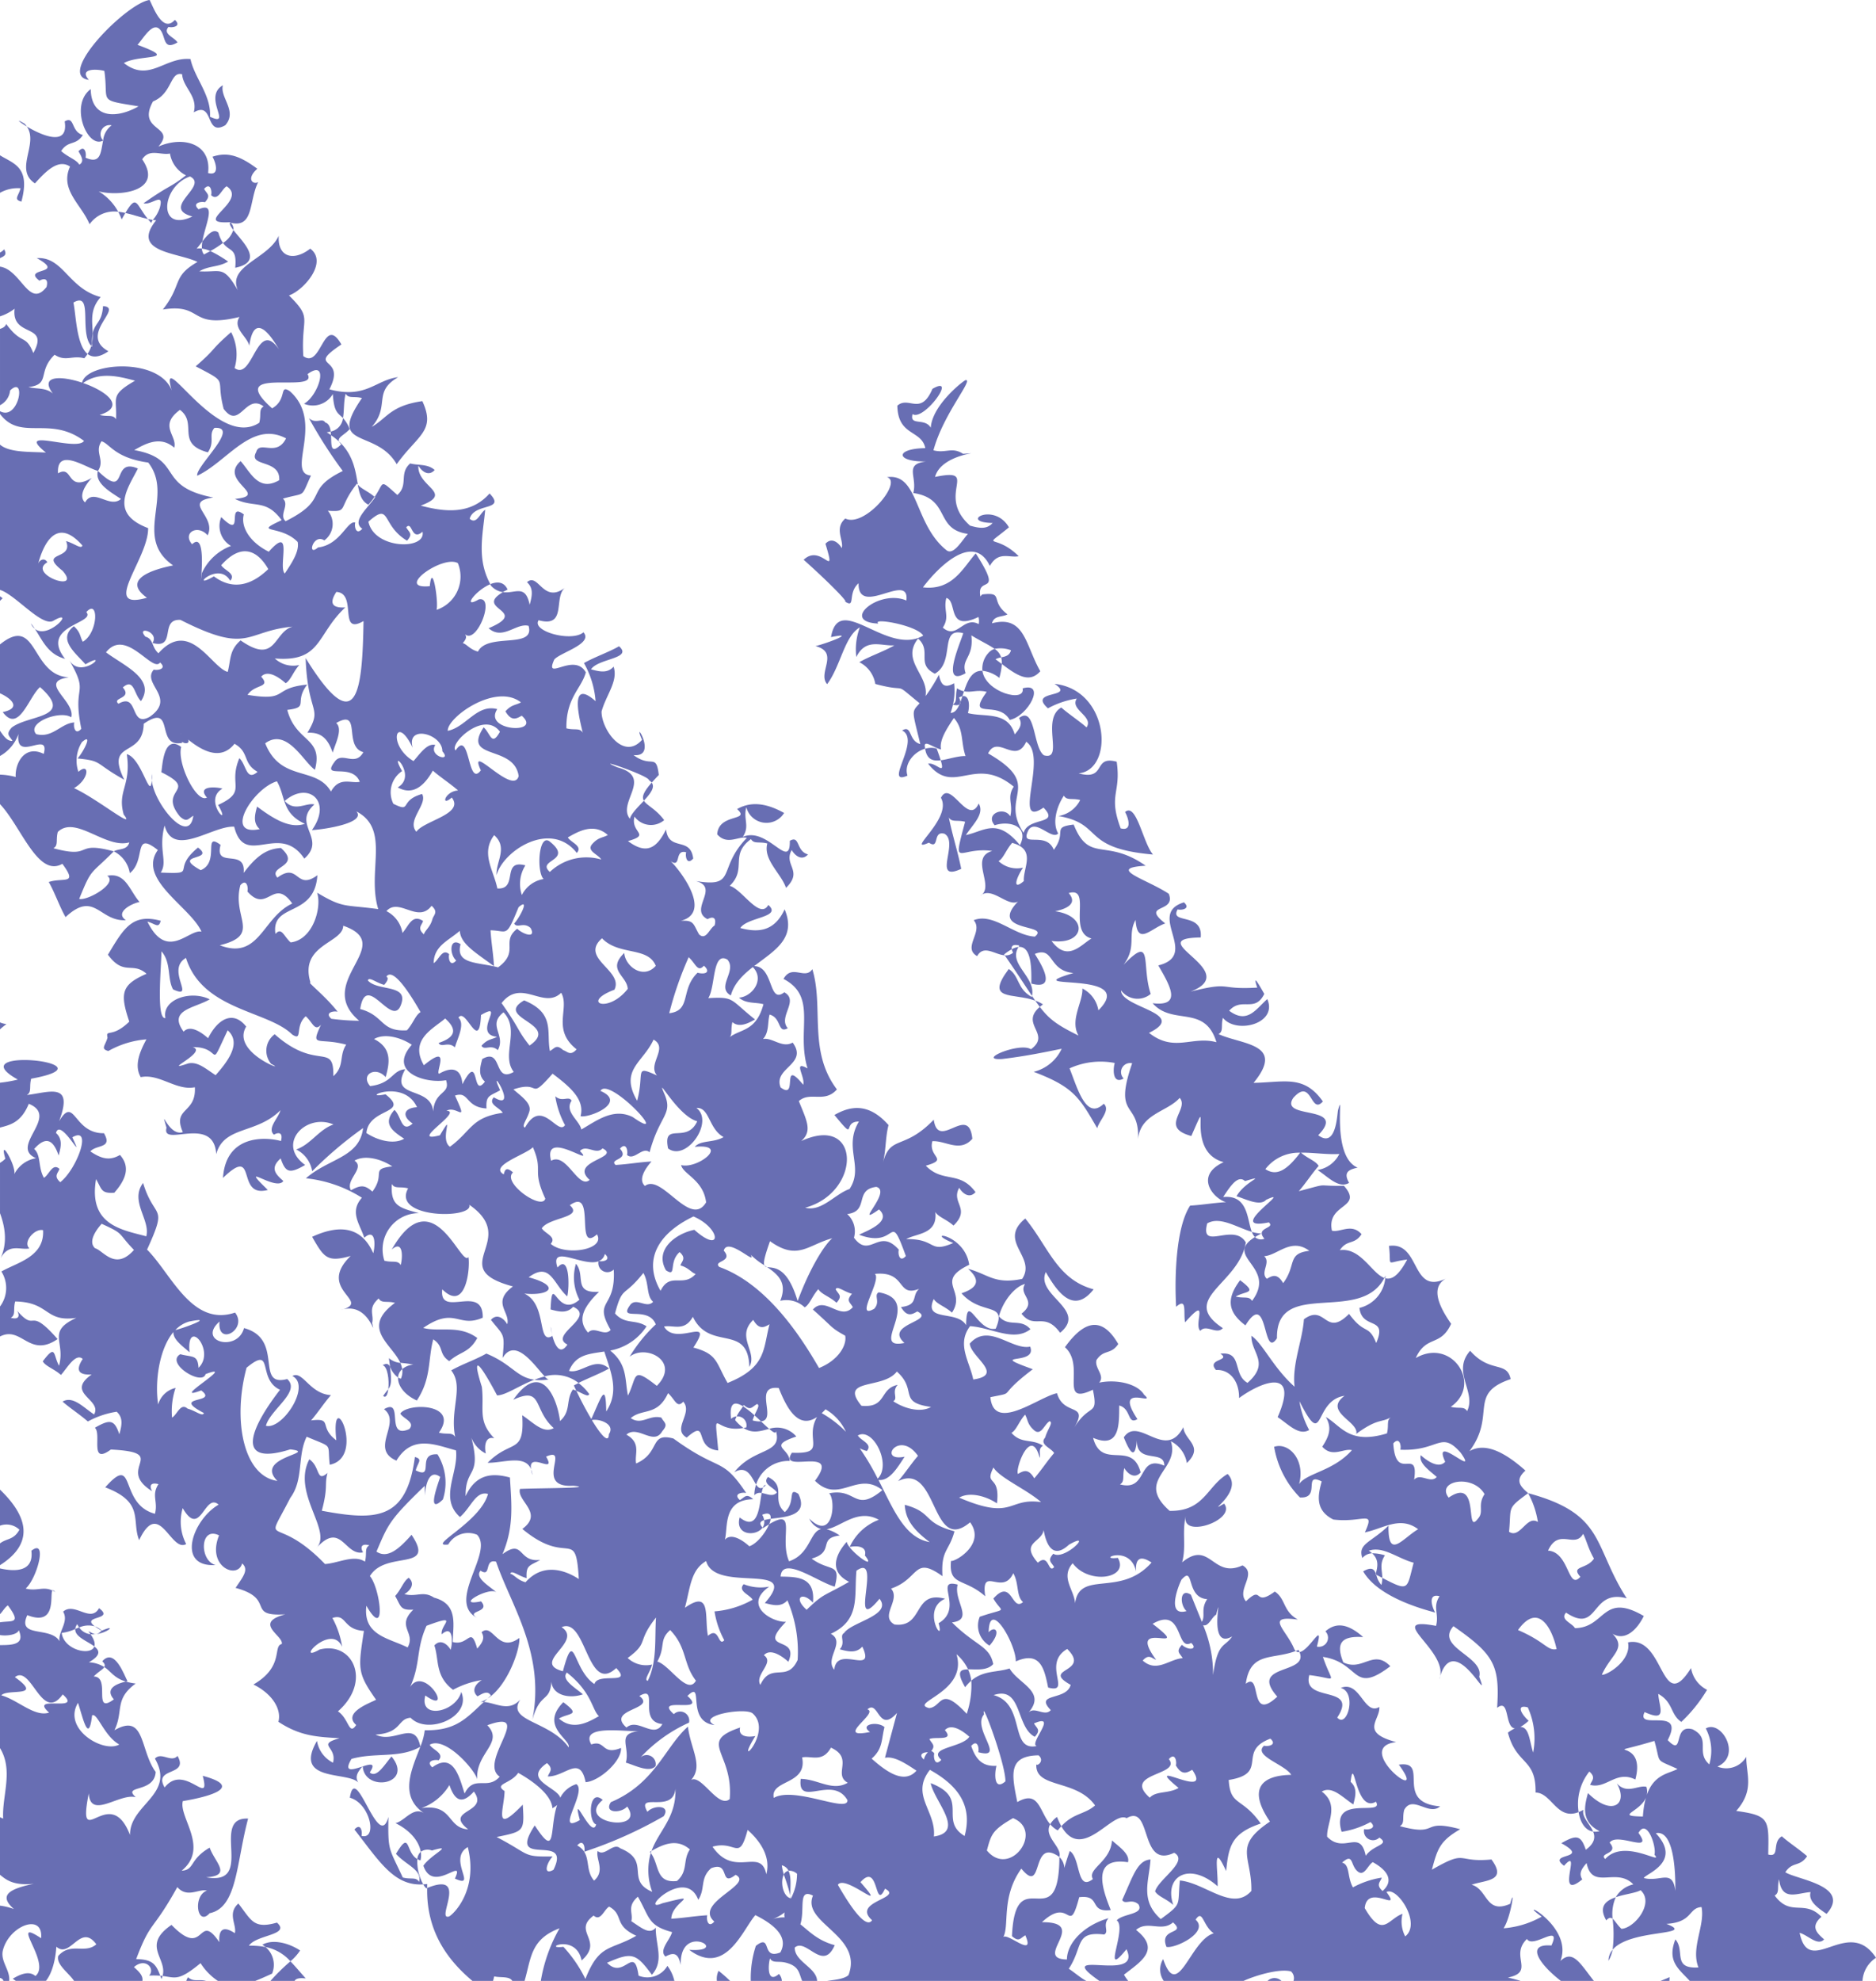 <svg xmlns="http://www.w3.org/2000/svg" width="377.337" height="398.298" viewBox="0 0 377.337 398.298"><g transform="translate(-5970 -8131.001)"><path d="M25.324,187.509h4.857c.213-.423.829-.662,2.228-.494-1.214-1.381-2.165-2.507-3.076-3.442a40.73,40.73,0,0,0-4.009,3.936" transform="translate(5999.079 8341.788)" fill="#686eb3"/><path d="M122.066,154.867a3.229,3.229,0,0,0-.189-.44c-.185.082-.37.146-.554.215a.854.854,0,0,0,.743.226" transform="translate(6109.311 8308.321)" fill="#686eb3"/><path d="M9.089,36.106c0,.236.009.479.026.748-.062-.056-.107-.131-.163-.191a6.145,6.145,0,0,1-.756,1.6c.947.758,2.275.784,4.2-.533-6.123-3.4,3.25-8.8-1.083-9.081-.208,3.368-1.618,3.225-2.077,5.525a8.872,8.872,0,0,1-.146,1.927" transform="translate(5979.41 8163.901)" fill="#686eb3"/><path d="M4.917,148.888a4.833,4.833,0,0,1,.565.3c-.288-.329-.455-.389-.565-.3" transform="translate(5975.646 8301.918)" fill="#686eb3"/><path d="M46.331,181.583c-2.451-1.388-1.341-5.977-4.292-1.057,2.019,2.3,5.3,3.179,4.64,5.641-.6-1.05-1.641-.44-3.28-.881-2.78-6.022-3-5.2-2.881-12.2-1.979,7.384-6.612-11.442-7.762-3.837,4.1,1.1,5.622,8.541,2.342,7.661.221-.829-.148-2.687-1.418-1.27,5.01,6.4,7.983,11.418,13.843,11.027a9.418,9.418,0,0,1-1.192-5.083" transform="translate(6007.612 8323.22)" fill="#686eb3"/><path d="M39.762,173.322a2.243,2.243,0,0,0-.687,1.465,2.711,2.711,0,0,0,.627.262,4.124,4.124,0,0,0,.06-1.727" transform="translate(6014.868 8330.018)" fill="#686eb3"/><path d="M14.653,159.905c-.608-1.053-2.561-6.84-5.081-4,.533.477.6.827.415,1.154,1.383.911,1.9,2.2,4.333,2.924.112-.026.228-.056.333-.077" transform="translate(5980.991 8309.127)" fill="#686eb3"/><path d="M10.256,153.051a4.164,4.164,0,0,0-1.373-.831,11.886,11.886,0,0,0,1.347.857l.026-.026" transform="translate(5980.2 8305.787)" fill="#686eb3"/><path d="M98.329,171.522a4.729,4.729,0,0,0,1.527,1.24,10.38,10.38,0,0,1,.718-.836,13.531,13.531,0,0,1-.87-1.865,4.671,4.671,0,0,0-1.375,1.461" transform="translate(6082.907 8326.273)" fill="#686eb3"/><path d="M39.63,176.406a3.2,3.2,0,0,0,.591.791l-.011.009c.077-.034.131-.045.206-.077,0-.266-.009-.52.006-.791-.273.039-.533.052-.793.069" transform="translate(6015.505 8333.479)" fill="#686eb3"/><path d="M45.671,159.676c.243-.228.494-.458.752-.694a5.639,5.639,0,0,1-1.448.677,5.026,5.026,0,0,1,.7.017" transform="translate(6021.643 8313.552)" fill="#686eb3"/><path d="M30.21,185.66a10.321,10.321,0,0,0,1.955-2.18c-2.241-1.489-5.519-2.367-7.6-1.149a4.64,4.64,0,0,1,.634.453,8.913,8.913,0,0,1,5.016,2.877" transform="translate(5998.201 8339.702)" fill="#686eb3"/><path d="M36.906,130.017c-.264.357-.61.73-1.031,1.373.546.49.9-.254,1.031-1.373" transform="translate(6011.194 8280.292)" fill="#686eb3"/><path d="M35.828,127.917c1.008.271,1.347,3.023,1.132,4.808.563-.76.726-1.463.344-4.539-.288-.5-.644-.75-1.476-.269" transform="translate(6011.14 8277.584)" fill="#686eb3"/><path d="M39.754,164.4c-1.259,1.42-2.965,4.49-4.38,3.22,1.332-2.015.077-1.7-1.414-1.22.37,5.31,10.423,3.626,5.794-2" transform="translate(6008.995 8319.771)" fill="#686eb3"/><path d="M14.541,21.281a1.982,1.982,0,0,1,.3-.6c-.329-.045-.662-.1-1-.178.213.256.438.516.694.78" transform="translate(5985.9 8154.54)" fill="#686eb3"/><path d="M33.979,165.312c-.017.019-.026.034-.041.054l.047-.017-.006-.037" transform="translate(6008.97 8320.82)" fill="#686eb3"/><path d="M3.362,12.457a4.153,4.153,0,0,0-.43-.55c-1.933-1.158-1.2-.434.43.55" transform="translate(5972.039 8143.988)" fill="#686eb3"/><path d="M11.739,21.06c1.523.335,3.053.889,4.529,1.222-2.406-2.922-2.2-5.147-4.529-1.222" transform="translate(5983.479 8152.758)" fill="#686eb3"/><path d="M11.771,21.353c.277-.5.518-.915.741-1.293a12.213,12.213,0,0,0-1.446-.238,10.868,10.868,0,0,1,.7,1.532" transform="translate(5982.707 8153.759)" fill="#686eb3"/><path d="M3.7,59.441a10.161,10.161,0,0,0-.816-1.091A2.819,2.819,0,0,0,3.7,59.441" transform="translate(5973.315 8198)" fill="#686eb3"/><path d="M11.334,225.039c2.842,2.518,4.821-4.864,8.043-.483-2.3,2.022-5.143-.5-7.663,2.342-.462,1.723,2.112,3.4,3.182,5.018H28.649c.17-1.074-.756-1.921-1.708-2.773,2.3-2.011,4.329.294,3.059,1.71a14.558,14.558,0,0,1,2.232.03c-.861-2.389-1.631-3.3-4.846-3.343,3.018-7.981,3.177-5.3,8.277-14.484,2.022,2.29,4.324.269,5.964.709-2.9.98-1.981,7.381.539,4.541,5.581-1.141,5.321-10,7.738-19.025-7.82-.339,1.628,13.611-8.438,11.8,5.351-.322,1.689-3.061.709-5.961-4.148,2.4-2.956,4.468-5.639,4.64,5.639-4.64-.642-10.722.238-14,0,0,14.662-2.221,4-5.081,1.742,6.621-3.663-2.739-7.663,2.342-2.391-4.157,4.99-2.178,2.591-6.34-1.259,1.42-3.272-.876-4.541.541,4.193,7.276-5.109,9.18-5.008,15.36-4.144-10.78-10.771,4.144-8.3-8.38.32,5.362,6.178-.1,9.461.78-2.84-2.518,3.729-.756,4-5.081-3.225-4.378-2.064-11.979-8.305-8.378,1.91-3.886-.1-6.183,4.279-9.4a11.945,11.945,0,0,1-1.972-.393c-1.848.425-4.314,1.414-2.406,3.583l-.011,0c-4.38,3.22-.537-4.552-4.041-4.6.793-.885,1.811-1.362,2.122-1.9a6.476,6.476,0,0,0-3.1-.962c2.477-1.431,2.174-2.354,1.093-3.179-.7,1.979-6.155.694-6.561-2.724a9,9,0,0,0,2.728-.788,1.889,1.889,0,0,1,.4-.969,4.013,4.013,0,0,0,.385.666,4.528,4.528,0,0,1,3.158-.221c-2.973-2.234,4.129-1.2.838-3.665-1.7,3.07-4.922-1.321-7.222.7,1.22,2.086-1.1,4.1-.709,5.964-1.8-3.111-8.651-.563-6.5-5.261,6.14,2.4,4.417-4.4,5.074-4.941-1.9-.909-3.154.193-5.4-.408,2.292-2.024,4.49-10.224,1.149-7.6.5,4.2-3.162,4.264-6.314,3.553v9.192c.539-.522,1.005-1.418,1.592-1.755,2.8,3.79.864,3.025-1.592,3.392v2.574c1.519.243,3.545-.127,3.774-.986,1.248,2.851-1.1,3.008-3.774,3V185.1c2.765,4.526.367,9.635.64,14.191-.208-.1-.43-.18-.64-.279v11.564c1.364,1.128,2.814,2.2,6.8,1.815-5.581,1.141-6.84,2.563-4,5.081a12.642,12.642,0,0,0-2.8-.69v14.533a1.006,1.006,0,0,1,.7.541.773.773,0,0,0-.088.058H1.848c.236-2.213-1.86-3.948-1.246-6.239,1.323-4.93,8.151-7.485,7.663-2.342-6.713-4.434,2.191,4.984-1.149,7.6-1.42-1.261-3.489-.069-4.541.539.211.17.4.292.6.436H9.24c1.381-1.719,1.959-4.687,2.095-6.877m4.35-49.025c.98,2.909,2.131,8.481,2.84,2.518,1.042-.6,2.406,4.15,5.463,5.86-3.121,1.8-11.482-3.078-8.3-8.378M.256,174.5c1.248-1.422,8.64.559,2.739-3.661,3.338-2.61,5.4,9.371,9.62,3.469,4.262,3.781-7-.12-2.739,3.661-2.9.971-6.34-2.591-9.62-3.469" transform="translate(5970 8297.382)" fill="#686eb3"/><path d="M7.835,152.323c-.262.095-.522.2-.782.3-.161,1.564,2.455,2.462,3.832,3.512.193-.55-.015-1.371-.773-2.453a3.121,3.121,0,0,1-2.277-1.362" transform="translate(5978.09 8305.905)" fill="#686eb3"/><path d="M15.468,184.971c-.148-.017-.3-.034-.464-.047.077.213.153.419.234.657a3.62,3.62,0,0,0,.23-.61" transform="translate(5987.229 8343.34)" fill="#686eb3"/><path d="M23.494,190.156a11.964,11.964,0,0,0,3.476,3.564H34.5c1.057-.406,2.176-.909,3.379-1.465a4.649,4.649,0,0,0-1.328-5.349,16.041,16.041,0,0,0-3.33-.26C34.7,184.4,41.7,184.523,38.86,182c-4.761,1.362-5.141-.5-7.764-3.839-2.29,2.021-.269,4.324-.709,5.964q-3.361-2.22-3.119,1.8c-4.421-6.468-2.739,3.652-9.62-3.467-6.105,4.189-.754,6.726-1.8,10.275,2.655.327,3.194,1.083,7.644-2.58" transform="translate(5986.847 8335.577)" fill="#686eb3"/><path d="M53.041,129.413c-.189.11-.516-.14-.937-.576a15.33,15.33,0,0,0-2.075.664,11.316,11.316,0,0,0,3.012-.088" transform="translate(6027.446 8278.938)" fill="#686eb3"/><path d="M8.273,152.691l.011,0-.009-.013Z" transform="translate(5979.5 8306.318)" fill="#686eb3"/><path d="M49.721,137.533A6.933,6.933,0,0,0,50,138.646a4.248,4.248,0,0,0-.284-1.113" transform="translate(6027.093 8288.923)" fill="#686eb3"/><path d="M54.223,131.008c1.33.529,2.4,1.351,2.584.642a10.633,10.633,0,0,0-2.142-2.2c-.314.159-.644.314-.932.479.15.344.316.707.49,1.078" transform="translate(6031.7 8279.643)" fill="#686eb3"/><path d="M8.278,153.032c.17.206.286.389.417.578,2.795.339,5.878-2.294,2.26-.709l-.03-.019c-1.242,1.388-1.828.378-2.647.15" transform="translate(5979.505 8305.98)" fill="#686eb3"/><path d="M39.094,129.334a4.612,4.612,0,0,0-.385-1.261,4.156,4.156,0,0,1-2.3-.956c.092.64.165,1.188.228,1.689a4.739,4.739,0,0,0,1.62,2.215,2.323,2.323,0,0,1,.838-1.686" transform="translate(6011.807 8276.962)" fill="#686eb3"/><path d="M151.432,182.489a3.463,3.463,0,0,0-.833,2.219,6.968,6.968,0,0,0,.833-2.219" transform="translate(6142.926 8340.544)" fill="#686eb3"/><path d="M134.948,156.874c-.067.2-.133.4-.193.634a3.462,3.462,0,0,0,.193-.634" transform="translate(6124.734 8311.131)" fill="#686eb3"/><path d="M0,14.538v7.54a7.28,7.28,0,0,1,4.138-.913c-.438,1.631-1.469,2.243.17,2.683,1.88-7.005-1.562-7.59-4.307-9.311" transform="translate(5970 8147.692)" fill="#686eb3"/><path d="M100.089,96.333c-3.059-1.7-2.4-4.15-4.64-5.639-4.887,6.529.846,4.733,5.323,6.363-.206-.3-.421-.612-.647-.945-.015.075-.017.146-.037.221" transform="translate(6077.453 8235.14)" fill="#686eb3"/><path d="M89.238,67.65c0,.021-.006.045-.011.069.675.17,1.093.114,1.313-.084.062-.146.125-.3.183-.458a1.862,1.862,0,0,0-.288-.887,2.23,2.23,0,0,1,.687-.277c.107-.327.213-.655.322-.988a4.107,4.107,0,0,1-1.4-.6c-.425,1.592.125,2.619-.806,3.225" transform="translate(6072.456 8204.976)" fill="#686eb3"/><path d="M0,139.424v7.25a3.759,3.759,0,0,1,3.908.812C2.735,149.6,1.414,149.16,0,150.232v4.385c7.656-4.866,4.814-10.554,0-15.193" transform="translate(5970 8291.094)" fill="#686eb3"/><path d="M157.241,185.8c.009-.234.024-.479.045-.745-.608.243-1.214.49-1.8.745Z" transform="translate(6148.539 8343.494)" fill="#686eb3"/><path d="M90.259,66.913c1.474.318,2.662-.4,4.563.11-4.221,5.9,2.238,1.48,4.64,5.639,3.732-.758,7.351-7.7,2.591-6.34.608,2.98-7.517.788-8.095-3.538-2.11-.095-3,1.987-3.7,4.129" transform="translate(6073.641 8203.087)" fill="#686eb3"/><path d="M118.682,185.705h2.784a1.987,1.987,0,0,0-2.784,0" transform="translate(6106.278 8343.592)" fill="#686eb3"/><path d="M67.478,184.461a3.664,3.664,0,0,0-.344,2.028h2.651a26.463,26.463,0,0,0-2.307-2.028" transform="translate(6047.057 8342.809)" fill="#686eb3"/><path d="M.834,23.339A2.844,2.844,0,0,1,0,23.983V25.1c.834-.382,1.474-.653.834-1.764" transform="translate(5970 8157.798)" fill="#686eb3"/><path d="M0,55.812v.909c.168-.165.331-.331.528-.507a4.31,4.31,0,0,0-.528-.4" transform="translate(5970 8195.086)" fill="#686eb3"/><path d="M0,95.694v1.388a16.375,16.375,0,0,1,1.293-1.046A4.77,4.77,0,0,1,0,95.694" transform="translate(5970 8240.881)" fill="#686eb3"/><path d="M148.765,169.39a7.083,7.083,0,0,1-.96.466c.324,2.077,1.325,3.682,2.909,3.912-.636-1.551-2.333-2.947-1.948-4.378" transform="translate(6139.719 8325.503)" fill="#686eb3"/><path d="M95.774,62.447a3.212,3.212,0,0,0-1.317-1.712,2.745,2.745,0,0,0-1.246.816A4.632,4.632,0,0,0,92,65.132a6.671,6.671,0,0,1,3.4,1.433,13.5,13.5,0,0,0,.509-2.788c-.415-.311-.84-.636-1.278-.962a3.825,3.825,0,0,1,1.145-.367" transform="translate(6075.602 8200.738)" fill="#686eb3"/><path d="M231.5,254.758c1.639.44,3.65,2.737,4.919,1.319-1.418-1.259-2.838-2.518-.539-4.539-3.439-3.568-6.181.1-9.4-4.277,1.051-.6.44-1.641.879-3.28.539,4.55,3.656,2.758,6.339,2.589-.44,1.641.982,2.889,3.222,4.38,5.042-5.691-6.065-6.889-8.3-8.378,1.48-2.243,2.892-.984,4.38-3.222-1.418-1.261-3.663-2.73-5.081-4-2.077,1.2-.277,4.322-2.737,3.663.118-7,.342-7.833-6.443-8.763,3.77-4.264,1.979-7.381,2.028-10.883a4.658,4.658,0,0,1-5.8,1.961c4.982-2.183.78-9.463-2.342-7.663a9.639,9.639,0,0,1,.7,7.223c-2.84-2.52.5-5.13-3.381-7.059-4.1-1.1-1.538,5.742-4.98,2.183,3.62-6.943-6.569-1.762-4.64-5.641,4.7,2.14,2.909-.977,2.739-3.661,3.059,1.7,2.4,4.15,4.64,5.639a30.126,30.126,0,0,0,5.179-6.451,5.979,5.979,0,0,1-3.222-4.38c-6.138,9.783-5.24-6.679-12.681-5.158.758,3.721-4.43,6.724-5.261,6.5,1.9-4.176,5.036-5.248,2.148-8.241,2.275,1.4,4.69-.342,6.292-3.56-8.361-4.883-7.661,2.339-13.841,2.44-.6-1.044-3.07-1.706-1.8-3.121,6.722,4.443,4.821-4.862,12.2-2.883-6.823-10.619-4.245-16.961-19.826-21.137a17.775,17.775,0,0,1,1.961,5.8c-2.238-1.48-3.562,3.452-5.8,1.961.5-5.141-.541-4.541,3.839-7.76-1.42-1.261-2.84-2.52-.541-4.541-4.258-3.79-8.138-5.708-11.259-3.91,5.469-7.323-.421-11.54,8.279-14.484-.76-3.721-4.1-1.1-8.142-5.7-3.779,4.262,1.313,8.264-.617,12.142-.6-1.05-1.641-.44-3.283-.879,6.462-4.423.238-14-7.04-9.8,2.138-4.7,4.969-2.185,7.117-6.883-3.82-5.42-3.16-7.878-1.081-9.081-7.059,3.383-5.023-7.5-11.422-6.58.539,4.541-.879,3.283,3.661,2.741-1.751,3.293-3.124,4.1-4.408,3.759a6.836,6.836,0,0,1-5.2,5.966c.539,4.539,5.749,1.542,3.379,7.059-1.583-3.929-2.241-1.48-5.461-5.86-4.821,4.864-4.7-2.138-9.081,1.083-.29,4.318-2.419,9.023-1.88,13.562-4.262-3.781-6.445-8.752-8.683-10.241-.071,3.5,3.822,5.42-.78,9.463-3.061-1.7-.922-6.4-5.461-5.863,2.241,1.478-2.9.984-.881,3.28,2.679-.161,4.69,2.135,4.64,5.639,4.38-3.22,12.26-6.385,7.762,3.839,2.238,1.491,4.262,3.79,6.34,2.591a17.8,17.8,0,0,1-1.961-5.8c5.173,10.178,2.681-.159,9.081-1.081-4.38,3.22,3,5.2,2.342,7.661,4.376-3.21,4.98-2.18,7.059-3.381-1.05.6-.44,1.641-.879,3.28-7.663,2.342-9.244-1.585-12.3-3.3,1.22,2.084.782,3.725-.709,5.964,2.022,2.29,4.324.269,5.964.707-3.781,4.262-9.13,4.584-10.621,6.823,1.317-4.909-2.122-8.479-5.023-7.5a18.924,18.924,0,0,0,5.184,10.181c4.331.284.5-5.149,4.38-3.22-.66,2.46-1.538,5.734,2.342,7.661,5.949.73,8.488-2.105,6.337,2.589,3.723-.76,7.061-3.379,10.724-.64-3.121,1.809-6.084,6.292-5.964-.709-3.551,3.444-6.239,3.6-5.259,6.5a2.721,2.721,0,0,1,1.961-.95,5.147,5.147,0,0,0-.662-.522c2.9-.98,5.74,1.54,9.021,2.419-1.429,5.336-.831,5.9-6.314,3.044a5.339,5.339,0,0,1-.176,1.431,4.571,4.571,0,0,1-1.023-2.054l-.148-.079h0c.017-.06.032-.122.047-.185-.344-.868-.857-1.392-2.539-.419,3,5.2,12.022,7.618,14.484,8.277-.61-1.042-1.581-3.94.879-3.28-1.467,2.243-.049,3.5-.709,5.961-10.471-1.959,1.987,4.67.836,10.088,3-9.289,10.355,6.844,7.848.153,1.1-4.1-8.963-5.918-5.182-10.181,8.142,5.7,9.343,7.779,8.784,16.421,2.591-2.028,1.463,3.921,3.564,4.135a8.026,8.026,0,0,0-1.394.851c1.742,6.621,5.682,5.04,5.562,12.041,3.272.067,4.292,5.663,8.662,3.936a10.454,10.454,0,0,1,2.157-8.15c1.439,1.263.393,1.852.17,2.681,3.28.879,5.2-3.01,9.081-1.083,2.421-9.031-8.582-4.058,3.839-7.762,1.36,4.761-.058,3.491,4.64,5.639-2.08,1.2-6.4.924-6.96,9.564-7.01-.12,2.071-1.2.709-5.964-1.639-.436-3.94,1.592-5.961-.709,2.4,4.161-.941,6.782-5.8,1.964-.66,2.458-1.532,5.721,2.327,7.65a3.025,3.025,0,0,1-1.291.082c.455,1.117.367,2.314-1.467,3.663-.98-2.9-1.8-3.119-4.922-1.319,6.12,3.4-3.119,1.8.541,4.539,3.781-4.262-1.979,7.381,3.661,2.739-.61-1.042-.389-1.863.881-3.28,1.141,5.581,5.961.718,9.4,4.279a5.491,5.491,0,0,0-3.532,2.58c1.789-.612,4.013-.842,4.986-1.4,2.84,2.518-1.156,7.59-3.839,7.762-.821-.735-1.291-1.646-1.785-2.028a25.487,25.487,0,0,1,0,6.228c3.568-4.264,17.087-2.745,10.825-5.2,5.349-.322,4.376-3.212,7.059-3.381.752,3.719-2.2,8.2-.617,12.142-5.349.322-2.619-3.341-4.64-5.639-1.734,4.432.685,5.938,2.894,8.348h34.737a5.976,5.976,0,0,1,2.722-4.655c-5.62-8.55-13.459,4.292-15.36-5.01m-71.292-94.723c-1.259,1.418-3.5-.052-4.922-1.321-.438,1.641,1.8,3.111,3.222,4.38-1.259,1.42-3.272-.876-4.541.539l0-.011c.941-6.789-3.719.763-4.2-7.278,1.246-1.411,1.639.44,1.418,1.272,7.818.346,8.1-3.983,12.142.614,3.82,5.42-5.9-4.217-3.121,1.8m6.6,11.435v0c-2.741,3.661.559-8.64-5.9-4.217-2.621-3.343,4.821-4.864,7.22-.7-1.489,2.234-.049,3.5-1.319,4.917m11.094,47.038c-.735-2.176-.76-5.152-2.578-5.143a8.14,8.14,0,0,0,1.665-1.255c-1.439-1.267-2.629-3.343-.17-2.683a15.1,15.1,0,0,1,1.083,9.081m-3.051-24.63c4.219-5.9,7,.116,7.762,3.837-1.86.382-2.245-1.469-7.762-3.837m6.039-15.966c2.14-4.7,5.349-.322,7.059-3.379.6,1.038.982,2.9,2.183,4.98-1.469,2.243-4.761,1.36-2.739,3.661-2.522,2.84-2.178-4.99-6.5-5.261m11.508,62c-1.42-1.259,2.9-.982.879-3.28,1.478-2.232,9.023,2.419,5.8-1.961,1.7-3.061,3.661,2.741,3.222,4.38,2.019,2.3-6.12-3.4-9.9.861m14.093,6.417c-.539-4.55-3.057-1.712-6.335-2.589.26-.827,7.86-3.169,2.413-9.014,3.721-.758,3.972,8.1,3.923,11.6" transform="translate(6100.477 8264.874)" fill="#686eb3"/><path d="M152.67,177.574c-2.037.7-3.512,1.89-1.914,4.66l0-.011c.537-.6.911-.6,1.274-.318a8.309,8.309,0,0,1,.638-4.331" transform="translate(6142.33 8334.9)" fill="#686eb3"/><path d="M129.616,119.873c.062.021.125.037.187.052.019-.178.054-.352.058-.533-.075.17-.163.322-.245.481" transform="translate(6118.833 8268.092)" fill="#686eb3"/><path d="M130.514,150.329c0-1.607-.621-2.769.533-4.531a8.288,8.288,0,0,0-2.578-.41c1.407,1.287,1.117,2.666.748,4.054.034.086.069.172.1.262l1.2.625" transform="translate(6117.516 8297.934)" fill="#686eb3"/><path d="M183.079,210.53c1.48-2.243,2.892-.984,4.38-3.222-2.022-2.29-4.322-.269-5.961-.709-1.143-5.579,6.458-4.421,2.419-9.021-6.181.1-2.462-.66-9.083,1.083,1.263-1.42,2.73-3.663,4-5.081-.589-1.005-2.165-1.459-3.56-2.664,2.483-.049,5.121.419,7.721.262a5.979,5.979,0,0,1-4.38,3.222c2.238,1.489,4.26,3.79,6.34,2.589-1.19-2.079-.153-2.668,1.71-3.059-5.512-2.359-2.6-16.522-3.923-11.6-.219.818-.339,7.818-4,5.078,6.08-6.279-7.981-3.018-5.023-7.5,3.781-4.273,3.444,3.549,5.961.709-3.822-5.422-7.764-3.839-13.942-3.74,6.518-7.921-2.344-7.65-7.042-9.8,1.051-.6.44-1.641.879-3.28,2.621,3.341,11.1,1.22,8.922-3.762-2.3,2.022-4,5.081-7.663,2.342,2.52-2.84,5.13.5,7.061-3.381-1.194-2.1-2.4-4.17-1.418-1.27-8.041.483-4.919-1.319-13.4.8,10.771-4.146-10.333-10.683,2.028-10.885.5-5.152-6.35-2.582-4.64-5.639.829.221,2.685-.148,1.27-1.418-7.659,2.342,3.323,10.561-5.158,12.681,2.413,4.163,4.814,8.314-1.149,7.6,4.045,4.591,10.5.178,12.844,7.839-4.919-1.319-8.481,2.122-13.562-1.878,8.1-3.972-5.671-5.038-5.622-8.541.06.079.12.159.185.234a4.1,4.1,0,0,0,5.779.475c-1.959-5.811.617-12.142-5.463-5.86,2.739-3.661.709-5.961,2.419-9.021.322,5.349,3.061,1.689,5.964.709-5.091-4,2.29-2.022.709-5.964-4.471-2.956-12.683-5.156-4.642-5.639-8.144-5.689-11.321-.4-14.484-8.277-4.539.539-1.261,1.418-4,5.078-1.577-3.951-7.01-.122-5.078-4,1.48-2.249,4.692,2.127,5.961.709-1.22-2.086-.342-5.364,1.149-7.6.6,1.048,1.641.438,3.28.879a5.971,5.971,0,0,1-4.38,3.22c9.242,1.6,4.421,6.462,19.025,7.74-2.022-2.3-3.323-10.563-5.624-8.541.612,1.042,1.583,3.94-.879,3.28-2.561-6.84.12-7-.8-13.4-4.924-1.319-1.923,3.88-7.663,2.342,7.222-.7,6.26-16.782-4.842-18,4.481,2.958-5.579,1.141-1.319,4.922a17.74,17.74,0,0,1,5.8-1.964c-1.48,2.241,3.45,3.562,1.961,5.8-1.42-1.261-3.663-2.73-5.081-4-4.172,2.4.632,10.72-3.469,9.62-2.241-1.478-1.682-10.12-5.023-7.5.61,1.044.391,1.865-.879,3.283-1.362-4.761-6.123-3.4-9.405-4.279.385-1.429.309-3.667-1.113-3.4-.129.406-.262.8-.4,1.164a.587.587,0,0,1-.183.458c-.436,1.02-.962,1.747-1.8,1.736a12.771,12.771,0,0,0,.483-1.654c-.024,0-.039,0-.062-.011.03-.017.047-.039.073-.056a12.568,12.568,0,0,0,.215-4.243c-2.08,1.19-2.668.153-3.059-1.71a31.432,31.432,0,0,1-2.685,4.307c.722-4.232-5.016-7.106-1.5-11.573,2.842,2.518-.5,5.13,3.381,7.059,4.161-2.4.78-9.461,5.7-8.142-.44,1.641-4.718,11.042.483,8.041-1-2.9,1.689-3.063,1.149-7.6,2.1,1.263,3.656,1.966,4.679,2.711a6.011,6.011,0,0,1,3.293.277c-.294,1.1-1.136,1.259-1.976,1.433a4.031,4.031,0,0,1,.135,1.332c3.055,2.3,5.523,3.955,7.742,1.454-3-5.2-3.1-11.381-9.723-9.641.436-1.631,2.069-1.192,3.121-1.8-3.665-2.73-.541-4.541-5.081-4a3.408,3.408,0,0,0-.367.421c-.844-4.477,4.866.363-.937-8.673-2.52,2.842-4.657,7.532-10.621,6.823,2.739-3.661,10.08-11.362,13.461-4.3,1.7-3.061,3.938-1.573,5.8-1.961-4.862-4.821-7.6-1.16-1.961-5.8-3.012-5.2-10.282-1-3.28-.881-1.259,1.42-2.9.98-4.541.541-7.091-6.3,2.26-11.7-7.042-9.8,1.317-4.911,11-4.962,5.641-4.64-2.243-1.469-3.5-.049-5.964-.711,1.979-7.381,8.282-14.492,6.419-14.1-1.04.6-6.69,5.24-6.958,9.562-1.2-2.08-4.322-.277-3.661-2.739,2.241,1.482,9.2-8.082,4-5.081-2.363,5.532-4.761,1.36-7.059,3.381.1,6.172,4.861,4.821,5.622,8.541-6.17.095-6.011,2.784.17,2.683-4.552.539-1.71,3.059-2.589,6.34,7.6,1.16,4.2,7.289,10.982,8.219-1.259,1.42-2.965,4.49-4.38,3.22C97.4,64.462,98.4,54.178,91.995,55.1c3.283.881-4.5,10.234-8.378,8.305-2.29,2.022-.269,4.322-.709,5.961-.6-1.048-2.011-2.3-3.28-.879,2.342,7.661-.821-.219-4.38,3.22,4.262,3.779,9.134,8.6,8.3,8.38,2.249,1.48.44-1.639,2.739-3.663-.12,7.012,10.329-2.492,9.62,3.469-5.519-2.361-13.461,4.3-5.639,4.64-1.42-1.27,7.822.342,9.021,2.419-7.283,4.211-16.954-8.941-18.544.3,5.581-1.141-1.259,1.411-3.121,1.8,4.932,1.323.32,5.362,2.342,7.663,2.741-3.661,3.459-9.622,6.58-11.422a12.578,12.578,0,0,0-.709,5.961c1.921-3.88,4.978-2.17,7.661-2.339-2.079,1.2-4.98,2.18-7.059,3.381a5.967,5.967,0,0,1,3.22,4.38c7.177,1.923,3.171-.8,8.917,3.88-1.673,1.847-1.54,1.3.131,8.206-2.462-.662-1.583-3.94-3.661-2.739,3.891,1.921-3.9,11.261,1.081,9.081-.748-2.215,1.151-4.728,3.549-5.411-.034-.226-.069-.458-.084-.726.221-.829,1.641.44,3.28.881-.37-1.858,1.1-4.1,2.589-6.34,2.022,2.3,1.362,4.761,2.342,7.661l-.011,0c-1.637-.024-3.463.66-4.98.853,1,3.278-.954.348-2.535.681,5.244,6.679,9.3-1.9,17.225,4.617-1.469,2.243-.049,3.5-.709,5.964-1.192-2.077-5.143-.5-3.121,1.8,2.9-.98,7.01.122,5.081,4-4.647-5.631-7.164-2.788-10.885-2.03,1.491-2.238,3.79-4.26,2.589-6.34-2.142,4.711-5.674-5.027-7.6-1.149,2.4,4.161-7.4,11.2-2.419,9.023,2.241,1.478.66-2.462,3.121-1.8,3.061,1.7-2.64,9.841,3.381,7.059-.76-3.721-1.742-6.619-2.5-10.34.6,1.05,1.641.44,3.28.879-2.638,9.841-1.321,4.932,5.463,5.86-4.761,1.36.7,7.22-2.419,9.021,2.305-2.028,5.525,2.35,7.6,1.149-6.08,6.282,6.722,4.438,3.381,7.059-4.324-.269-8.361-4.879-12.3-3.3,2.022,2.3-2.354,5.512.7,7.222,1.319-2.376,3.542-.294,5.547-.163-.043-.062-.077-.116-.122-.178a9.291,9.291,0,0,1,1.527-1.04c-.133-.666.288-1.074,1.54-.739-.069.092-.107.18-.165.271,2.672-.238,2.6,4.625,2.561,7.369,5.732,1.536,1.317-4.911.709-5.964,3.94-1.581,2.619,3.349,7.762,3.839-12.423,3.71,13.4-.806,5.023,7.5a5.976,5.976,0,0,0-3.22-4.38c.15,2.675-2.582,6.34-.78,9.459-4.232-2.092-5.848-3.235-7.781-5.764-4.107,3.491,2.4,5.439-1.783,8.514-2.241-1.48-11.16,2.281-5.8,1.961,4.539-.541,8.262-1.3,11.981-2.062a8.4,8.4,0,0,1-5.639,4.64c7.983,3.018,9.184,5.1,12.784,11.341.44-1.639,2.737-3.652,1.319-4.922-3.56,3.442-5.3-3.177-6.881-7.117a15.063,15.063,0,0,1,9.081-1.083c-.438,1.631-.279,4.32,1.8,3.121a1.824,1.824,0,0,1,1.71-3.059c-3.9,11.263,1.521,7.442,1.182,15.263.5-5.143,5.86-5.463,8.38-8.305,2.019,2.3-4.221,5.9,2.339,7.663,4.5-10.224-1.7,3.061,6.5,5.259-6.019,2.782-1.979,7.381.481,8.041-2.681.163-4.537.533-7.22.7-2.958,4.481-3.136,14.984-2.816,20.344,2.29-2.022,1.411,1.259,1.8,3.121,5.038-5.674,1.641.438,3.059,1.71,1.259-1.42,3.27.876,4.539-.541-8.963-5.921,3.25-8.8,4.619-17.225-2.4-4.157-9.3,1.9-7.762-3.837,2.571-1.491,5.914.812,8.969,1.7-.99-2.567-.733-7.485-5.766-7,1.48-2.241,2.965-4.49,4.38-3.22l.011.011c4.75-1.362,0,0-1.71,3.059,1.639.44,4.694,2.127,5.964.709,6.019-2.782-8.761,6.443.539,4.539,1.42,1.261-2.9.982-.881,3.283a1.8,1.8,0,0,1-1.916-.331c-6.5,4.054,4.6,5.914-.582,12.838-.6-1.051-1.643-.44-3.283-.881,2.079-1.2,4.541-.541.881-3.28-2.739,3.661-2.58,6.342,1.081,9.081,4.657-7.532,3.381,7.07,6.339,2.589-.2-12.157,16.754-2.724,21.6-12.125-2.539-.909-4.776-6.187-8.967-5.583M103.943,79.381c2.3.614.015,6.9,6.466,3.826a3.169,3.169,0,0,1,.047,1.433c-3.061-1.7-4.38,3.222-7.222.7,1.469-2.243.049-3.5.709-5.961m8.4,31.253c1.921-3.88,5.51,2.357,7.661-2.342,4.483,2.96-2.975,17.663,3.482,13.242,3.442,3.558-3.119,1.8-4,5.081-5.023-7.5,4.279-9.4-7.143-15.981m7.184,25.663.011,0c-2.32,2.015-1.661-.445-.172-2.683a5.413,5.413,0,0,1-4.92-1.319c1.029-.6,1.469-2.245,2.739-3.663,4.93,1.323,2.172,4.978,2.342,7.663M125.1,148.34c6.771.937,7.493-5.033.709-5.964,1.86-.38,4.761-1.362,2.739-3.661h.011c4.761-1.362-.337,7.822,4.582,9.141-2.077,1.192-4.821,4.864-8.041.483m43.01,45.883a8.486,8.486,0,0,1,7-3.3c-2.707,3.585-4.778,4.782-7,3.3m3.581,22.931c-1.2-2.08-2.228-1.487-3.28-.879-1.42-1.261.876-3.272-.541-4.541,2.681-.159,5.42-3.822,9.083-1.083-4.552.539-2.522,2.842-5.261,6.5" transform="translate(6056.403 8171.852)" fill="#686eb3"/><path d="M96.854,88.632a3.675,3.675,0,0,0-1.377.468,2.348,2.348,0,0,0,.273.679,2.188,2.188,0,0,1-1.676.539c2.533,3.656,4.183,6.234,5.482,8.161.795-3.869-4.9-6.4-2.7-9.848" transform="translate(6078.021 8232.771)" fill="#686eb3"/><path d="M86.619,70.179c.344,2.187,1.573,2.524,3.136,2.324-.178-.584-.44-1.343-.825-2.376a4.3,4.3,0,0,0-2.312.052" transform="translate(6069.461 8211.37)" fill="#686eb3"/><path d="M117.209,115.3a3.034,3.034,0,0,0,.619,1.053c.376-.234.8-.475,1.3-.724a7.278,7.278,0,0,1-1.916-.329" transform="translate(6104.586 8263.393)" fill="#686eb3"/><path d="M96.928,93.656c.322.462.625.876.922,1.263.2-.165.389-.333.636-.507a7.4,7.4,0,0,0-1.557-.756" transform="translate(6081.299 8238.54)" fill="#686eb3"/><path d="M28.611,61.584l.013.021V61.58Z" transform="translate(6002.853 8201.709)" fill="#686eb3"/><path d="M14.228,73.713c.026-.342.047-.741.056-1.261a3.659,3.659,0,0,0-.056,1.261" transform="translate(5986.306 8214.192)" fill="#686eb3"/><path d="M20.879,24.133c1.323,1.867,2.849.881,2.458,4.995,5.916-1.212,1.472-5.194-.382-7.6a4.9,4.9,0,0,1-2.075,2.61" transform="translate(5993.975 8155.713)" fill="#686eb3"/><path d="M22.228,22.313a1.62,1.62,0,0,0-.537-1.446c-.058-.013-.105-.017-.163-.032-.09.337.223.857.7,1.478" transform="translate(5994.701 8154.923)" fill="#686eb3"/><path d="M17.077,69.527l-.013,0,0,.017Z" transform="translate(5989.594 8210.834)" fill="#686eb3"/><path d="M71.448,139.472a2.343,2.343,0,0,0,.544-.464c-.238-.064-.406.129-.544.464" transform="translate(6052.041 8290.602)" fill="#686eb3"/><path d="M51.826,125.652c-.354-2.361-.357-1.452,0,0" transform="translate(6029.203 8273.615)" fill="#686eb3"/><path d="M35.635,49.4a16.085,16.085,0,0,0,1.24-1.583c-1.289-1.115-2.7-1.6-3.377-2.464.329,1.848.713,3.343,2.138,4.047" transform="translate(6008.463 8183.08)" fill="#686eb3"/><path d="M33.251,48.9l0,.011h.009Z" transform="translate(6008.178 8187.146)" fill="#686eb3"/><path d="M48.44,56.449c.281-.163.586-.331.95-.509-.7-1.6-2.1-1.65-3.489-1.087.056.1.088.2.146.3a4,4,0,0,0,2.393,1.3" transform="translate(6022.707 8193.609)" fill="#686eb3"/><path d="M30.953,41.847q.045.351.064.722a12.7,12.7,0,0,1,1.639,1.291c-.374-.859,1.072-1.319,2.133-2.5a6.594,6.594,0,0,0-1.345-2.226,3.09,3.09,0,0,1-2.492,2.718" transform="translate(6005.542 8175.929)" fill="#686eb3"/><path d="M69.329,146.374c-.98,3.654,3.319,3.873,4.614,2.041-.75-.836-.483-1.25.311-1.5a3.056,3.056,0,0,0-.387-1.085c1.36-.55,1.8-.069,1.7.823,2.939-.4,7.717-.552,5.579-5.014-2.249-1.482-.438,1.639-2.737,3.659-2.842-2.516.5-5.126-3.381-7.059-1.259,1.414,1.192,2.071,1.8,3.121-.84.947-2.009.256-3.074.1-.492,2.758-.7,7.837-4.425,4.909" transform="translate(6049.442 8289.738)" fill="#686eb3"/><path d="M19.005,23.7a6.223,6.223,0,0,0-.095,1.441,5.956,5.956,0,0,1,1.695.5A22.352,22.352,0,0,0,23.152,24a6.7,6.7,0,0,1-.924-2.064c-1.018-.911-2.18.415-3.222,1.759" transform="translate(5991.702 8155.844)" fill="#686eb3"/><path d="M74.325,175.1a1.311,1.311,0,0,0-.939.76,41.811,41.811,0,0,1,1.323,4.239c-.034-1.811.241-3.772-.385-5" transform="translate(6054.266 8332.055)" fill="#686eb3"/><path d="M72.073,118.773c-.168-.112-.335-.226-.5-.337a.677.677,0,0,0,.5.337" transform="translate(6052.179 8266.994)" fill="#686eb3"/><path d="M97.342,136.463v0l0,.013Z" transform="translate(6081.771 8287.692)" fill="#686eb3"/><path d="M90.921,159.837a8.165,8.165,0,0,1,1.231-1.308,7.613,7.613,0,0,0-.651-2.281c-1.581.017-2.4.438-.58,3.59" transform="translate(6073.208 8310.411)" fill="#686eb3"/><path d="M60.38,76.886c1.28-1.366,2.322-2.685,1.573-3.637-1.7,1.946-2.017,2.887-1.573,3.637" transform="translate(6039.124 8215.107)" fill="#686eb3"/><path d="M70.63,141.093a1.5,1.5,0,0,1,1.465-.44,5.98,5.98,0,0,1,.292-1.13c-.593.361-1.01.024-1.407-.571a6.754,6.754,0,0,0-.344,1.768q-.01.187-.006.374" transform="translate(6051.101 8290.551)" fill="#686eb3"/><path d="M5.4,25.443c2.425,3.551-2.627,8.621,1.631,11.435,2.52-2.842,4.821-4.874,7.059-3.384-2.14,4.7,2.342,7.663,3.923,11.6a6.042,6.042,0,0,1,5.759-2.516,10.79,10.79,0,0,0-3.938-4.107c4.1,1.1,13.182.015,8.761-6.443l.013-.009c1.478-2.243,3.716-.752,5.579-1.145a5.974,5.974,0,0,0,3.22,4.38c-3.341,2.625-3.119,1.8-8.539,5.624,1.641.44,4.159-2.4,3.28.881a6.892,6.892,0,0,1-1.407,2.458c.226.032.451.06.672.075-5.257,6.5,4.425,6.449,8.305,8.378-5.2,3-2.96,4.483-6.96,9.562,8.264-1.31,5.083,4,15.422,1.5-1.478,2.238,1.573,3.936,1.961,5.8.941-6.788,4.163-2.412,5.964.711-4.423-6.462-5.259,6.5-8.92,3.759a9.648,9.648,0,0,0-.7-7.222c-4.6,4.043-2.52,2.842-7.119,6.881,6.941,3.624,3.88,1.925,5.622,8.544,3.222,4.378,4.38-3.22,8.041-.483-1.048.6-.44,1.643-.879,3.283-8.541,5.622-20.327-16-17.6-6.477-2.513-6.7-17.195-5.7-18.035-1.588-4.236-1.418-8.657-1.474-5.869,2.208-1.418-1.267-3.28-.876-4.922-1.319,4.552-.537,1.7-3.061,5.261-6.5,2.243,1.467,3.5.052,5.964.711a8.06,8.06,0,0,0,.662-.872c-2.228-1.787-2.309-7.721-2.842-10.335,4.067-2.348,1.076,6,3.594,8.731.056-.185.105-.374.142-.559a9.033,9.033,0,0,1,.144-1.923c-.049-2.415-.666-4.795,1.6-7.347C13.68,57.976,12.759,51.579,7.4,51.9c6.12,3.4-3.121,1.8.539,4.541,1.027-.593,1.858-.372,1.418,1.267C5.837,62.172,4.279,54.236,0,53.611v10a9.529,9.529,0,0,0,2.939-1.54c-.72,5.961,7.16,2.795,3.762,8.92-1.583-3.929-2.241-1.48-5.463-5.86-.135.509-.6.8-1.237,1V81.478a3.756,3.756,0,0,0,2.032-2.962C5.39,75.27,3.768,84.746,0,82.677v.556c4.168,5.555,9.977.241,16.9,5.42C15.416,90.9,2.735,85.736,9.238,91c-2.971-.2-7.315.077-9.238-1.6v29.214c3.063.909,8.447,7.53,10.743,6.2,4.675-2.7-.954,3.886-3.725,1.631,1.5,2.245,2.565,5.089,6.067,6.028-5.242-6.681,6.3-7.106,4.277-9.4,2.541-2.838,2.412,4.161-.709,5.964-.6-1.042-.385-1.852-1.8-3.121-3.341,2.621.32,5.362,2.342,7.659,5.2-3-.881,3.283-3.283-.876,4.2,7.278.541,4.539,2.443,13.839-1.246,1.414-1.639-.438-1.418-1.272-2.681.161-4.38,3.222-7.661,2.344-2.022-2.3,4.821-4.872,7.059-3.381.881-3.283-6.881-7.119-.481-8.041C6.12,135.846,7.637,123.419,0,129.573v9.83c2.29,1.018,4.4,2.984.55,3.772,3.222,4.38,5.2-3,7.5-5.023,7.1,6.3-2.359,5.521-5.7,8.142-1.248,1.414-.438,1.631.17,2.683-1.05.062-1.706-.853-2.522-2.043v5.074a8.163,8.163,0,0,0,3.721-4.423c-.72,5.964,6.4-.919,5.078,4-3.88-1.921-5.809,1.957-5.639,4.642A13.681,13.681,0,0,0,0,155.756v5.929c4.254,4.488,7.631,14.84,12.544,12,3.225,4.37.161,2.681-2.739,3.661,1.2,2.077,2.183,4.98,3.381,7.057,5.86-5.461,6.782.941,12.142.619-2.241-1.48.876-3.272,2.739-3.663-2.022-2.3-2.782-6.017-6.5-5.257,2.243,1.48-4,5.078-5.639,4.64,2.58-6.342,2.14-4.7,6.96-9.564-8.2-2.2-3.942,1.583-12.142-.619,1.048-.6.44-1.641.879-3.28,3.562-3.439,9.622,3.461,14.383,2.1-.436,1.628-2.067,1.194-3.119,1.8a5.985,5.985,0,0,1,3.22,4.38c3.341-2.619.559-8.642,5.639-4.642-4.219,5.9,6.6,11.442,8.784,16.423-2.462-.662-6.9,6.071-10.885-2.03,1.631.436,2.245,1.469,2.683-.17-5.74-1.54-7.442,1.521-10.619,6.823,3.22,4.376,4.92,1.319,7.762,3.835-4.99,2.18-5.431,3.822-3.469,9.622-3.551,3.444-4.771,1.358-4.38,3.222-.438,1.628-1.469,2.245.17,2.683a18.5,18.5,0,0,1,7.661-2.342c-1.689,3.066-2.348,5.523-1.147,7.6,3.725-.78,7.164,2.788,10.883,2.028.32,5.36-4.6,4.039-2.417,9.018-2.892.984-4.645-5.639-3.283-.877-1.1,4.1,9.521-2.722,10,5.319,1.54-5.74,8.1-3.983,12.922-8.842-.438,1.639-2.735,3.65-1.319,4.92,1.027-.591,1.856-.372,1.418,1.27-3.283-.879-11.1-1.218-11.661,7.424,7.119-6.883,2.4,4.161,9.021,2.419-6.282-6.082,1.631.438,3.121-1.8-1.42-1.261-2.84-2.522-.539-4.541.98,2.9,1.8,3.121,4.92,1.319-5.9-4.219.183-10.509,5.7-8.14-2.9.982-4.6,4.043-7.5,5.02a5.986,5.986,0,0,1,3.222,4.382,78.012,78.012,0,0,1,10.239-8.683c-.718,5.959-6.9,6.06-11.5,10.1a26.182,26.182,0,0,1,11.261,3.908c-2.52,2.842-.5,5.141.481,8.041,2.29-2.024,2.241,1.482,1.8,3.121q-3.271-7.469-12.3-3.3c2.4,4.159,3,5.2,7.762,3.839-7.109,6.885,4.591,9.141-2.028,10.885,5.8-1.953,7.1,6.312,6.34,2.591.438-1.639-.98-2.9,1.319-4.922.6,1.05,1.641.438,3.28.881-6.939,5.1-.664,8.236,1.072,12.058a23.406,23.406,0,0,1,2.619.359,4.077,4.077,0,0,0-2.236.9,3.562,3.562,0,0,1-.273,1.942,2.3,2.3,0,0,1-.563-.258c-.088,1.562,1.188,3.454,3.774,4.636,2.958-4.479,2.2-8.2,3.3-12.3,2.241,1.478.982,2.889,3.22,4.38,2.3-2.022,3.931-1.583,5.639-4.645-3.663-2.728-7.6-1.145-10.883-2.028,6.464-4.428,7,.12,11.981-2.06.12-7-8.851.264-8.142-5.7,4.864,4.821,5.652-4.638,5.261-6.5-1.48,2.241-7.145-15.979-15.425-1.5,2.292-2.024,2.243,1.482,1.8,3.121-.6-1.05-1.641-.44-3.28-.883a7.3,7.3,0,0,1,6.958-9.56c-4.1-1.1-5.732-1.54-5.461-5.863.6,1.053,1.641.443,3.28.881-3.4,6.123,13.281,6.2,12.3,3.3,10.374,7.177-5.16,12.681,8.784,16.421-4.37,3.225-.49,5.143-1.149,7.6-.6-1.053-2.011-2.3-3.28-.881,2.61,3.338,2.829,2.52,2.342,7.663,2.608-4.348,6.55,1.71,8.466,3.7a7.71,7.71,0,0,1,6.812,1.319c1.961-.988,4.335-1.867,6.127-2.9-2.84-2.518-5.577,1.136-8.037.481,1.36-3.33,4.034-3.4,7.091-3.895,1.358,4.208,3.063,8,.389,12.054-.09-6.049-.939-3.025-2.995,1.517-1.057-1.766-2.159-3.86-3.018-5.7a6.769,6.769,0,0,0-.694-.238c-1.491,2.238-.292,4.32-2.591,6.342-.541-4.541-3.7-12.419-9.4-4.277,6.019-2.784,3.882,1.918,8.142,5.7-2.08,1.188-4.1-1.1-6.34-2.591.481,8.041-2.14,4.7-6.96,9.562,3.169.047,7.53-1.706,8.737,1.308-.627-3.772,5.242,1.291,3.023-2.548,4.982-2.183-2.578,6.342,5.463,5.858,5.141.5-8.039.473-10.722.642-.66,2.462,4.862,4.821.481,8.041,9.341,7.781,10.722-.645,11.362,10.077-2.241-1.476-6.941-3.616-10.722.644-1.641-.44-2.228-1.487-3.057-1.71.221-.831,1.641.44,3.28.881-.163-2.681.66-2.462,2.739-3.663-4.546.561-3.225-4.37-7.6-1.147,2.359-5.523,1.817-10.062,1.5-15.422-3.278-.879-6.763-.937-8.913,3.747-.088-6.161,3.558-3.437.838-12.952a5.978,5.978,0,0,0,3.22,4.382c-.369-1.86.071-3.5,1.71-3.061-3.431-3.553-1.961-5.8-2.5-10.337-3.323-10.552,3.059,1.708,3.059,1.708,1.635.028,4.391-1.938,7.512-3.158-3.592-.447-4.524-3.143-9.671-5.248-2.077,1.2-4.98,2.185-7.059,3.384,2.612,3.336-.339,7.822.8,13.4-.6-1.051-1.641-.44-3.28-.883,4.219-5.9-6.273-6.075-7.762-3.835.6,1.042,3.07,1.7,1.8,3.117-4.98,2.18-.919-6.4-5.081-4,3.652,2.739-3.014,7.974,2.5,10.344,3.184-5.311,7.88-3.162,11.981-2.062.541,4.539-3.457,9.62.8,13.4,2.3-2.019,3.177-5.3,5.639-4.642-1.538,5.74-12.539,10.7-8,10.166a4.651,4.651,0,0,1,5.8-1.961c3.442,3.56-6.2,13.283-.077,16.681-2.241-1.482,2.9-.982.881-3.283-5.579,1.139,1.7-3.07,3.121-1.8-1.42-1.261-4.492-2.965-3.222-4.38,2.243,1.48.662-2.46,3.121-1.8,2.941,8.7,9.974,18.5,7.287,31.846,1.54-5.742,3.568-3.441,3.839-7.766.159,2.694,3.437,3.57,6.34,2.593-1.42-1.259-4.492-2.967-3.222-4.38,5.081,4,5.027,7.491,6.443,8.761-2.08,1.19-5.2,3-8.041.481,2.08-1.2,4.541-.541.879-3.283-4.819,4.862,1.523,7.444,1.083,9.083-3.822-5.42-12.681-5.16-9.723-9.639-2.307,2.6-4.872.713-7.347.5-3.618,3.386-5.652,5.8-11.886,5.7a12.478,12.478,0,0,1-.881,3.283c-1.141-5.57-5.143-.485-9.021-2.412,5.351-.324,4.376-3.209,7.059-3.384,3.442,3.564,12.363-.2,10.181-5.182-1.1,4.1-8.539,5.624-7.22.7,5.9,4.208-.1-6.191-3.059-1.71,2.15-4.7,1.149-7.6,3.3-12.305,6.84-2.548,2.668-.148,3.059,1.712,2.29-2.022,2.241,1.482,1.8,3.121-.6-1.051-2.013-2.3-3.283-.879.98,2.9.1,6.181,3.762,8.92a17.787,17.787,0,0,1,5.8-1.961c-1.05.6-2.3,2.009-.881,3.28,1.046-.61,2.077-1.225,2.685-.17-.23.2-.447.4-.662.593,3.955-2.483,6.544-9.764,6.391-12.168-4.382,3.231-5.3-3.171-7.6-1.147.61,1.044.391,1.865-.879,3.283-1.36-4.761-1.639-.44-4.922-1.321.06-3.5,1.16-7.6-3.759-8.922-2.243-1.467-3.5-.049-5.964-.707,1.05-.6,2.3-2.011.881-3.28-1.031.6-1.469,2.243-2.739,3.659,1.2,2.079.977,2.909,3.661,2.741-3.551,3.444.561,4.546-1.149,7.6-3.882-1.918-9.012-2.417-8.3-8.38,4.191,7.278,2.73-3.663.709-5.959,3.177-5.3,13.4-.806,8.378-8.305-2.52,2.842-4.821,4.87-7.059,3.379,2.359-5.519,2.578-6.342,9.7-13.22.092,6.174-.539-4.541,3.121-1.8-.219.823-3.02,7.983.541,4.539a10.907,10.907,0,0,0-1.083-9.079c-4.331-.281-.5,5.152-4.38,3.222.438-1.635,1.469-2.245-.17-2.685-1.667,12.739-7.837,12.834-18.722,10.806,1.319-4.922.49-5.143,1.149-7.607-2.3,2.024-1.422-1.246-3.661-2.737-3.62,6.935,4.9,14.492,1.345,17.932,5.04-5.68,5.74,1.542,9.459.782-.591-1.027-.37-1.856,1.27-1.42-1.048.6-.438,1.643-.879,3.283-2.241-1.478-5.358.314-8.041.481-10.325-10.681-12.524-2.477-6.984-13.3,2.739-3.661,1.368-8.425,3.3-12.3,5.521,2.359,4.1,1.1,4.64,5.639,7.442-1.521.077-16.681,1.319-4.919-3.663-2.728-.539-4.541-5.078-4,1.261-1.418,2.73-3.663,4-5.078-4.322-.277-5.684-5.04-7.762-3.841,3.88,1.923-2.041,10.885-5.321,10,.881-3.28,7.119-6.883,4.279-9.4-6.623,1.742-.483-8.041-8.683-10.243-1.319,4.922-9.521,2.724-4.922-1.317-.5,5.139,5.742,1.54,3.121-1.8-8.7,2.939-12.844-7.839-17.7-12.662,4.277-9.4,1.538-5.738-.8-13.4-2.739,3.665,1.523,7.444.642,10.724-4.92-1.321-11.691-2.256-10.1-11.5,1.2,2.082.977,2.911,3.663,2.741,2.509-2.844,3.171-5.306,1.147-7.6-2.084,1.222-3.723.78-5.961-.711,1.248-1.42,4.539-.539,2.739-3.658-6.181.1-5.843-7.719-9.021-2.419,3.018-7.981-1.964-5.8-6.5-5.261,1.05-.6.44-1.641.881-3.28,17.558-3.194-14.926-6.63-2.685.172A26.1,26.1,0,0,1,0,217.7v9.016c2.092-.533,4.266-1.046,5.79-4.776,6.342,2.582-4.056,8.574,1.461,10.943a5.976,5.976,0,0,0-4.38,3.22c.438-1.633-3.162-7.88-1.8-3.121a4.95,4.95,0,0,1-1.07.829v10.12c1.089,2.943,1.491,6.052.12,9.051,1.7-3.061,3.938-1.573,5.8-1.961-1.422-1.261,1.1-4.1,2.739-3.663.322,5.364-5.259,6.5-8.38,8.305A6.2,6.2,0,0,1,0,262.7v6.03c4.35-2.232,5.856,4.438,11.583.518-6.062-6.9-4.1-1.1-8.142-5.7.593,1.027.37,1.856-1.27,1.418,1.05-.6.44-1.641.879-3.28,7,.118,5.9,4.219,12.3,3.3-6.03,2.78-2.15,4.7-3.469,9.62-1.2-2.082-.541-4.541-3.28-.879.6,1.029,2.243,1.469,3.661,2.739,1.259-1.42,2.962-4.492,4.38-3.222q-2.22,3.364,1.8,3.121c-5.418,3.822,2.193,4.984.483,8.041-2.238-1.489-4.26-3.79-6.34-2.589,1.418,1.261,3.663,2.728,5.081,4a17.786,17.786,0,0,1,5.8-1.961c1.418,1.257.98,2.9.539,4.537-.98-2.9-1.8-3.117-4.92-1.317,1.418,1.257-1.16,7.6,3.22,4.38,12.14.617.76,3.719,8.3,8.378-.591-1.027-.37-1.856,1.27-1.418-1.467,2.243-.049,3.5-.709,5.964-7.381-1.981-3.7-12.421-10-5.319,7.972,3.014,5.242,6.677,6.823,10.617,4.058-8.578,6.34,2.584,9.461.782a9.638,9.638,0,0,1-.7-7.222c3.6,6.241,4.38-3.22,7.222-.7-5.2,3-8.66,12.625-.619,12.144-3.291-.885-3.169-7.895.709-5.964-2.578,6.344,3.764,8.922,4.642,5.639,1.42,1.259.172,2.681-1.319,4.922,8.2,2.2,1.961,5.8,10,5.319-6.61,1.742-.269,4.324-.709,5.964-1.86.38.541,4.541-5.7,8.14,3.882,1.921,5.684,5.04,5.023,7.5,4.481,2.958,7.979,3.031,12.3,3.3-4.761,1.358-.44,1.639-1.319,4.922a5.983,5.983,0,0,1-3.222-4.382c-4.877,8.361,6.284,6.082,8.305,8.38-.6-1.029-.387-1.848.838-3.229-1.811.58-3.933,1.358-2.2-1.532,4.758-1.36,9.676-.041,13.837-2.44-1.624,4.339-4.445,9.923.806,13.39-2.238-1.476-3.938,1.575-5.8,1.964,3.016,1.491,4.756,3.7,5.083,5.772a2.341,2.341,0,0,1,2.243-.269c4.75-1.36-.219.821-1.71,3.061,1.959,5.811,8.49-2.107,6.34,2.589,4.711,2.142-1.57-3.94,2.591-6.339,2.12,8.481-2.687,13.334-3.74,13.944-2.872.969,4.135-9.2-4.432-5.717-.172,8.765,4.146,14.529,9.106,18.69h4.153c.071-.305.148-.614.232-.919,1.2.318,3.053-.1,3.633.919h2.466c1.336-4.546,1.154-8.38,7.04-10.584a31.754,31.754,0,0,0-3.77,10.584h26.862a7.878,7.878,0,0,0-1.4-3.031,4.656,4.656,0,0,1-5.8,1.964c-.919-6.413-2.9.971-6.34-2.589,4.98-2.18,5.8-1.964,9.021,2.417,2.522-2.838.73-5.955.78-9.459-1.259,1.42-2.681.172-4.92-1.319.438-1.639-.982-2.9,1.319-4.922,2.4,4.161,1.961,5.8,6.881,7.119-.438,1.639-2.735,3.652-1.319,4.922,2.08-1.19,2.668-.153,3.059,1.71-.251-8.859,10.35-2.5,1.71-3.061,7.321,5.48,10.782-4.14,13.3-6.982,3.88,1.921,6.733,4.44,5.023,7.5-3.942,1.579-1.581-3.94-4.922-1.319a20.647,20.647,0,0,0-1.023,7.051h6.256a2.3,2.3,0,0,0-.593-1.411c-2.29,2.024-2.241-1.478-1.8-3.119.6,1.051,1.641.438,3.28.879,2.685.722,2.539,2.185,3.2,3.652h3c-.114-2.718-4.546-3.873-4.5-6.711,2.3-2.024,5.671,5.036,8.041-.483-3.469-.93-5.194-2.861-6.907-4.189.98-3.093-.571-7.317,2.535-5.774-2.359,5.523,10.174,8,7.145,15.983-.919.81-2.782.943-4.391,1.175h52.241c-1.145-.593-2.309-1.635-3.54-2.458,2.958-4.477,1.158-7.588,7.119-6.879,1.05-.6-.389-1.867.881-3.28-4.761,1.362-8.331,4.8-8.38,8.3-7-.12,4.66-7.543-5.023-7.5,5.86-5.465,5.3,3.179,7.5-5.025,4.537-.533,1.8,3.13,6.34,2.589-1.57-3.936-4.135-10.769,3.469-9.618.44-1.641-1.8-3.111-3.222-4.38-.277,4.322-5.038,5.682-3.837,7.762-3.338,2.621-2.4-4.15-4.64-5.639l-.019.013c-.511,1.45-.853,2.544-1.089,3.39a3.2,3.2,0,0,0-.99-2.191c-.077,16.686-8.862.264-9.538,15.906,1.414,1.244,1.631.438,2.683-.172,2.183,4.982-4.1-1.1-4.539.541,1.489-2.241-.483-8.043,3.738-13.942,4.632,5.637,1.759-6.563,7.661-2.342.556-2.073-3.252-4.077-1.856-6.58-2.2-2.606-2.245-6.982-6.615-4.462-1.141-5.583-1.9-9.3,4.279-9.4l0,0c1.422,1.246-.662,2.468-.438,1.639-.5,5.139,7.981,3.018,11.8,8.436-2.1,1.845-4.331,1.5-6.782,4.185,4.168,7.328,10.277-3.218,13.13-1.624,5.2-3,2.5,10.342,9.564,6.958,3.061,1.7-3.179,5.3-3.839,7.764.6,1.029,2.245,1.467,3.661,2.737-1.964-5.79,3.24-8.8,8.922-3.759.071-3.5-1.072-9.081,1.71-3.061.5-5.139,1.158-7.6,6.958-9.56-3.82-5.422-6.12-3.4-6.44-8.761,8.258-1.306,1.538-5.742,8.378-8.305,1.414,1.248-.44,1.639-1.27,1.416-2.3,2.024,4.262,3.783,5.463,5.863-6.181.1-8.7,2.943-4.279,9.4-7.5,5.023-3.618,6.939-3.738,13.94-3.781,4.26-9.24-1.607-14.383-2.1-.5,5.139.541,4.541-3.839,7.759-4.26-3.779-2.331-7.659-2.062-11.979-2.67.159-3.549,3.441-5.7,8.14.6,1.051,1.865-.389,3.28.881,1.2,2.077-3.109,1.8-4.38,3.22,2.232,1.478-3.3,12.3,1.964,5.8,3.358,7.014-15.375-.565-5.452,6.37h5.8a9.407,9.407,0,0,1-.855-1.248c3.336-2.617,7.487-5.014,2.434-9.005,2.3-2,5.134.5,7.431-1.515,2.842,2.518-2.9.977-1.319,4.917,1.639.443,8.7-2.941,5.86-5.463,1.478-2.238,1.422,1.252,3.661,2.741-4.761,1.36-7.24,13.884-10.181,5.184a3.992,3.992,0,0,0,.116,4.389h16.052c2.009-.943,7.083-2.569,9.551-1.906a1.812,1.812,0,0,1,.494,1.906h45.7c-.853-.254-1.712-.481-2.58-.675,5.581-1.143.277-4.32,3.839-7.762,1.2,2.08,7.07-3.379,4.92,1.317-5.233-.427-2.537,3.684,1.9,7.119h6.638c-2.724-3.444-4.226-6.421-6.733-4,2.8-7.162-9.663-13.143-3.762-8.92a18.492,18.492,0,0,1-7.661,2.337c1.489-2.236,2.419-9.018,1.319-4.917-4.98,2.18-4.481-2.958-7.762-3.839,2.9-.98,7.22-.7,4-5.078-7.22.7-4.7-2.14-11.981,2.06,1.1-4.1,1.538-5.74,5.7-8.144-8.2-2.2-3.942,1.583-12.142-.614,1.048-.6.44-1.641.879-3.283,1.7-3.07,4.922,1.319,7.222-.7-9.452-.778-1.9-9.3-8.305-8.38,6.445,8.761-9.62-3.457-.539-4.541-7.381-1.976-3.212-4.374-3.381-7.057-3.121,1.8-3.82-5.42-7.762-3.837,3.291.881,1.313,8.26-.709,5.959,4.443-6.733-7.16-2.8-5.622-8.539,5.959.72,4.7,2.14,2.739-3.661,7.6,1.171,5.841,7.721,13.562,1.88-3.441-3.562-5.583,1.147-9.461-.782-1.581-3.936-.324-5.349,4-5.081-2.844-2.509-5.306-3.171-7.6-1.147a1.824,1.824,0,0,1-1.71,3.059c1.48-5.515-1.459.8-3.5,1.113,1.957,4.578-10.342,2.277-4.466,8.958-5.858,5.454-3-5.207-6.339-2.589l0,.011c.9-6.529,5.3-4.8,10.065-6.608a1.414,1.414,0,0,1-.292-.346c-1.59-3.94-6.075-6.892.709-5.964-3.059-1.7-2.4-4.148-4.64-5.639-4.385,3.231-2.241-1.478-5.8,1.964-2.021-2.3,2.357-5.512-.7-7.225-6.019,2.784-6.5-5.259-12.142-.614.881-3.283-.1-6.181.78-9.461-1.319,4.919,10.282,1,7.661-2.342-4.17,2.4,4.15-2.4.709-5.964-4.161,2.4-4.66,7.543-11.661,7.422-7.1-6.3,2.2-8.2.238-14a5.984,5.984,0,0,1,3.22,4.382c3.56-3.442-.531-4.539-.7-7.222-3.62,6.941-9.023-2.419-11.981,2.06,1.585,3.931,2.415,4.153,2.683-.17-.718,5.959,5.512,2.357,5.463,5.86-5.521-2.361-3.179,5.3-8.92,3.762,1.048-.6.438-1.641.879-3.28.6,1.048,2.011,2.3,3.28.879-1.742-6.619-7.82-.339-9.562-6.96,5.521,2.359,5.21-3,5.259-6.5,2.462.659,1.583,3.938,3.661,2.741-5.018-7.512,4.161-2.4,1.321-4.922-1.2-2.077-5.3-3.177-9.023-2.417,1.261-1.42-.98-2.9-.539-4.541,1.48-2.241,2.889-.982,4.38-3.22-3-5.2-6.5-5.261-10.722.642,4.26,3.779-1.437,11.923,5.622,8.542,1.143,5.579-.66,2.458-3.839,7.762,3.182-5.3-2.019-2.3-3.381-7.061-3.721.76-12.7,8.024-13.4.8,5.583-1.139.823.223,8.541-5.62-9.622-3.459,1.042-.6-.541-4.541-3.716.752-8.361-4.877-12.142-.617.163,2.681,7.1,6.3.7,7.222-.763-3.723-3.381-7.063-.642-10.722,4.322.277,8.8,3.237,12.142.614-2.015-2.318-4.316-.288-6.34-2.589.881-3.28,3.4-6.11,5.261-6.5-1.469,2.243,2.632,3.341-.709,5.964,2.619,3.347,4.541-.546,7.762,3.837,5.641-4.642-5.031-7.5-2.881-12.2,2.4,4.17,5.62,8.548,9.62,3.465-7.373-1.974-9.115-8.6-13.755-14.237-5.641,4.645,2.342,7.663-.617,12.142-5.585,1.151-6.786-.928-10.885-2.028,2.84,2.52,1.581,3.94-1.319,4.922,4.039,4.6,9.25,1.6,6.881,7.119-3.723.78-5.843-7.714-5.961-.709-1.8-3.111-8.653-.563-6.5-5.261.6,1.029,2.245,1.469,3.661,2.737,2.98-4.477-3.59-6.239,3.469-9.618-.922-6.4-9.56-6.973-3.22-4.382-4.98,2.178-3.283-.879-9.461-.778,2.08-1.2,6.4-.922,5.86-5.463.6,1.029,2.243,1.467,3.661,2.739,3.549-3.446-.561-4.548,1.149-7.6.6,1.048,2.011,2.3,3.28.876-3.218-4.391-6.563-1.757-10-5.317,4.761-1.36.438-1.641,1.319-4.922,2.681-.161,5.523,2.359,8.041-.481-.7-7.22-6.84,2.561-7.762-3.841-6.08,6.284-8.7,2.945-10.241,8.683.66-2.458.49-5.141,1.149-7.6-4.045-4.591-7.764-3.832-10.885-2.03,4.651,5.643,1.418,1.27,4.922,1.319-3.182,5.3,1.078,9.081-1.88,13.56-2.9.982-5.639,4.642-8.92,3.762,11.381-3.1,11.24-18.963-.8-13.4,2.3-2.024,1.1-4.1-.481-8.041,2.3-2.022,5.141.5,7.661-2.344-5.843-7.717-2.6-16.518-4.945-24.179-1.476,2.23-4.09-1.1-5.8,1.961,6.943,3.618,2.5,10.34,4.842,18-3.059-1.7-.438,1.641-.879,3.28-4.64-5.639-.879,3.278-4.539.539-1.583-3.94,5.639-4.642,2.417-9.021-2.084,1.22-4.1-1.1-5.961-.709,1.27-1.42.879-3.28,1.319-4.92,2.462.66,1.581,3.938,3.661,2.739-2.022-2.3,2.357-5.512-.7-7.222-3.222,2.526-2.067-5.2-6.062-5.263,4-3.094,8.606-5.549,6.129-11.42-2.135,4.69-5.639,4.64-8.92,3.762,1.478-2.241,8.481-2.122,5.639-4.64-1.7,3.061-5.3-3.179-7.762-3.841,3.57-3.439-.1-6.181,4.279-9.4.6,1.048,1.641.443,3.28.881-.881,3.28,2.782,6.019,3.762,8.922,3.549-3.446-.561-4.548,1.147-7.6.6,1.05,2.013,2.3,3.283.879-2.462-.66-1.583-3.94-3.663-2.737.1,6.178-4.479-2.965-9.459-.782,1.467-2.243.049-3.5.709-5.964a4.177,4.177,0,0,0,7.6,1.151c-3.059-1.7-6.34-2.582-9.459-.78,2.838,2.518-3.732.758-4,5.078,2.022,2.292,4.322.271,5.961.711-6.08,6.282-1.817,10.052-10.241,8.683,4.93,1.321-1.536,5.732,2.342,7.663,1.027-.593,1.856-.374,1.418,1.267-1.042.6-1.706,3.07-3.121,1.8-1.2-2.08-.977-2.911-3.661-2.739,6.621-1.74-.647-10.711-2.062-11.983,2.241,1.48.66-2.46,3.121-1.8-.223.831.146,2.687,1.416,1.27-.541-4.541-4.922-1.321-5.461-5.86-1.921,3.882-4,5.079-7.663,2.342,4.761-1.36.44-1.639,1.319-4.92.06.079.122.161.187.236a4.1,4.1,0,0,0,5.779.473c-1.658-2.249-3.491-2.932-4.071-3.906-1.182,1.263-2.546,2.561-2.836,3.641l0-.013c-2.623-3.336,4.879-8.359-2.5-10.337-5.523-2.348,6.563,1.759,6.34,2.589a1.832,1.832,0,0,1,.569.481c.4-.458.853-.954,1.416-1.536-.539-4.539-1.418-1.261-5.081-4,5.152.5-.47-8.039,1.71-3.061-3.777,4.264-8.189-2.193-8.14-5.7.879-3.278,3.4-6.12,2.419-9.018-1.261,1.42-2.9.98-4.541.537,1.48-2.236,8.481-2.118,5.639-4.638-2.077,1.2-4.98,2.183-7.059,3.381a18.457,18.457,0,0,1,2.342,7.663c-5.691-5.044-2.98,4.477-2.589,6.335-.6-1.046-1.641-.44-3.283-.876-.09-6.181,3.029-7.981,3.91-11.259-2.4-4.172-8.488,2.107-6.34-2.593,1.259-1.42,7.882-3.162,5.86-5.459-2.3,2.019-10.511-.18-9.021-2.421,5.742,1.54,2.96-4.481,5.259-6.5-4.382,3.231-5.3-3.171-7.6-1.149,1.42,1.257.98,2.9.541,4.539-.87-4.247-2.922-2.2-5.369-2.541-6,3.48,5.633,3.661-2.889,7.253,2.842,2.52,5.581-1.141,8.041-.481,1.362,4.761-8.249,1.3-10.181,5.182-1.641-.438-2.228-1.487-3.057-1.708.8-.907.75-1.323.455-1.781,2.348,2.114,6.181-7.706,2.78-7.012-3.523,2.032-.61-1.867,2.312-3.051-2.769-5.085-1.517-9.919-1.035-14.96-1.042.6-1.706,3.07-3.121,1.8.879-3.283,7.439-1.523,4-5.081-3.777,4.251-8.922,3.762-13.841,2.44,6.84-2.561-.752-3.716-.481-8.041.6,1.05,2.011,2.3,3.28.881-1.418-1.27-3.28-.881-4.922-1.321-2.32,2.015-.29,4.32-2.589,6.34-3.676-3.259-2.52-2.6-4.559.38.032.028.064.045.1.073-1.489,2.236-4.827,4.846-2.589,6.337-1.242,1.411-1.637-.425-1.418-1.259-1.637-.421-2.96,4.486-7.493,5.025-2.29,2.022-.969-2.909,1.27-1.418.082-.06.159-.12.234-.185a4.1,4.1,0,0,0,.475-5.777c4.322.277,1.86-.382,5.86-5.465a2.057,2.057,0,0,0,.185.2c-.46-2.582-.823-5.854-3.759-8.649a1.566,1.566,0,0,0,.423.554c-2.245,2.168-1.961.127-2.062-1.845-.284-.2-.55-.389-.868-.576a6.131,6.131,0,0,0,.8-.144c-.112-.874-.378-1.624-1.093-1.817-.6-1.046-1.865.393-3.283-.876A93.015,93.015,0,0,0,68.944,94.7c-8.1,3.985-2.359,5.523-11.5,10.1-1.42-1.257.876-3.27-.539-4.539,4.758-1.36,3.489.06,5.639-4.638C57.4,95.126,65.4,84.96,58.3,78.664h0c-2.243-1.478-.44,1.641-3.562,3.444-9.936-8.816,9.521-2.722,7.119-6.883,4.391-3.22,2.412,4.161-.709,5.961a4.655,4.655,0,0,0,5.8-1.959c.228,3.77,1.029,3.779,2.034,4.834.279-1.463.107-3.263.546-4.9.6,1.051,1.641.44,3.28.876-7.182,10.393,2.784,6.026,6.984,13.3,4.23-5.9,7.94-6.662,5.158-12.681-6.4.922-7.059,3.381-10.181,5.182,3.781-4.264.12-7,5.321-10-4.541.541-6.46,4.421-13.841,2.445,3.618-6.945-5.081-4,2.419-9.023-3.6-6.239-4,5.078-7.663,2.342-.479-8.043,1.981-7.381-2.881-12.2,2.911-.982,7.94-6.666,4.279-9.407-3.338,2.614-6.61,1.736-6.34-2.589-2.14,4.7-10.4,6-8.219,10.982-3-5.2-3.437-3.566-7.762-3.835,2.08-1.2,3.721-.763,5.8-1.961a25.251,25.251,0,0,0-3.579-2.116c-.586.329-1.063.574-1.278.7l0-.011a1.973,1.973,0,0,1-.419-1.182A3.336,3.336,0,0,0,39.549,50c.357-.4.748-.93,1.158-1.459.559-3.394,3.005-8.1-.756-6.453-1.414-1.25.44-1.643,1.27-1.418,1.248-1.416.438-1.631-.17-2.685,1.246-1.416,1.639.44,1.418,1.27,1.411,1.259,2.067-1.194,3.119-1.8,4.483,2.962-7.338,7.7.7,7.222.043.037.062.077.1.114,4.72,1.143,3.631-4.342,5.538-8.172-1.051.6-2.471-.662-.172-2.683-3.661-2.741-6.12-3.4-9.021-2.419.61,1.042,1.581,3.94-.879,3.278.72-5.959-5.023-7.5-10-5.319,3.779-4.26-4.479-2.958-1.081-9.079,3.929-1.585,3.4-6.123,5.86-5.463.159,2.681,3.22,4.38,2.339,7.661,4.159-2.393,2.18,4.988,6.34,2.589,2.52-2.842-1.141-5.579-.481-8.041-4.172,2.4,2.107,8.49-2.589,6.337.277-4.32-3.164-7.88-3.923-11.6-5.141-.5-8.322,4.8-13.4.8,3.13-1.8,11.538-.412,2.739-3.661,1.259-1.422,2.958-4.473,4.38-3.22s.541,4.539,3.661,2.737c-.6-1.042-3.07-1.7-1.8-3.119.829.221,2.685-.148,1.27-1.418-2.518,2.84-4.473-2.947-5.081-4-4.544.55-19,15.137-12.219,16.065-2.022-2.29,1.482-2.241,3.121-1.8.919,6.408-1.542,5.747,6.881,7.117-4.157,2.389-9.519,2.709-9.62-3.467-4.376,3.218-.627,12.12,2.494,10.342-.494,2.376-.451,4.853-3.542,3.442.223-.829-.146-2.687-1.416-1.27.61,1.042,1.222,2.075.17,2.681-.6-1.027-2.245-1.467-3.661-2.737,1.478-2.241,2.889-.982,4.38-3.222-2.462-.657-1.583-3.94-3.663-2.737.827,5.246-4.767,2.741-7.609,1.029m6.722,212.265c-1.441-1.265-.393-1.854-.17-2.683-1.411-1.257-2.069,1.194-3.121,1.8-1.2-2.082-.546-4.533-1.961-5.8,2.518-2.844,3.94-1.583,4.92,1.319.44-1.639.876-3.274-.539-4.541l.009,0c.881-3.283,6.062,6.9,3.283.876,4.159-2.4.922,6.4-2.419,9.023m7,13.287c-1.42-1.259.049-3.5,1.319-4.92,4.7,2.138,3.061,1.7,6.5,5.257-3.779,4.262-6.181.1-7.82-.337m18.9,14.741c5.27-1.076-.531,1.136-2.761,1.714a5.944,5.944,0,0,1,2.761-1.714m2.44,13.846c3.663,2.737-6.4.922.541,4.539-.223.829-1.641-.443-3.28-.879-1.411-1.259-2.069,1.192-3.121,1.8a14.44,14.44,0,0,1,.709-5.964,4.72,4.72,0,0,0-3.5,3.326c-.7-4.382.135-11.083,3.068-14.572-.116,1.521,1.914,2.892,3.244,4.084-.7-7.22,5.362-.318,1.8,3.121-.157-2.69-1.2-2.08-3.661-2.739-3.121,1.8,4.421,6.462,5.081,4,6.84-2.561-7.719,5.843-.881,3.283m9.122-4.571h.011c5.639-4.642,2.024,2.292,6.722,4.44-6.737,8.731-8.5,15.3,2.06,11.981,5.953.715-7.45,1.521-2.589,6.342-6.782-.941-9.064-12.1-6.2-22.763m18.387,69.1,0-.009c6.9-6.065,2.915-14.163-3.7-12.423-5.2,3,2.359-5.519,4.539-.539a17.7,17.7,0,0,0-1.961-5.8c2.9-.969,2.017,2.32,6.34,2.593-1.158,7.6-1.377,8.421,2.445,13.839-1.042.6-6.842,2.563-4,5.078-1.48,2.245-1.422-1.246-3.663-2.737m214.661,45.244a6.465,6.465,0,0,1-.539-4.537c-2.907,1-4,5.087-7.6-1.149.5-5.154,7.6,1.158,4.38-3.222l0-.009c2.08-1.2,7.1,6.3,3.762,8.917m-4.556-9.13c-1.439-1.265-.393-1.852-.17-2.685a17.792,17.792,0,0,0-5.8,1.964l.011-.006c-1.2-2.077-.541-4.541-2.183-4.982,2.3-2.009,1.648.455,3.059,1.712s2.069-1.194,3.121-1.8c3.061,1.7,4.26,3.774,1.961,5.8M272.2,362.816c.44-1.639.876-3.27-.539-4.541.715-5.959.919,6.4,5.078,4l.015-.017c1.8,3.119-9.242-1.6-6.9,6.062a17.838,17.838,0,0,0,5.8-1.961c1.414,1.246-.44,1.639-1.27,1.416a1.825,1.825,0,0,0,3.059,1.71c2.241,1.48-1.25,1.424-2.739,3.661-1.143-5.579-4.322-.277-7.762-3.837-.161-2.681,2.578-6.344-1.083-9.081,2.079-1.192,4.1,1.1,6.34,2.589M16.718,77.014c3.291-2.361,7.255-1.323,10.447-.466-5.2,3-3.568,3.439-3.839,7.76-.6-1.046-1.641-.436-3.28-.876,5.437-1.712,1.233-4.836-3.328-6.417M13.293,108.8c1.59,3.944-5.79,1.966-.709,5.966,4.043,4.589-7.218.692-3.059-1.712H9.515c-.591-1.027-1.639-.44-1.86.389.438-1.639,2.857-10.662,8.92-3.759-.221.829-1.641-.44-3.28-.883m3.822-7.768c-1.42-1.261.049-3.506,1.319-4.92l.015-.013c-5.2,3.014-3.663-2.728-6.784-.926-.32-5.362,5.579-1.143,8.041-.486,1.469-2.238-.782-3.723.709-5.959,1.641.44,2.619,3.347,9.4,4.277,5.24,6.681-3.139,14.982,5,20.683-1.86.38-11.162,2.281-5.261,6.5-9.521,2.72.339-7.824.238-14-7.981-3.02-3.991-8.1-2.062-11.981-5.521-2.361-1.759,6.561-8.041.479-.66,2.464,2.4,4.153,4.64,5.639-2.3,2.022-5.512-2.357-7.22.7m27.39,12.623c3.779-4.262,7.061-3.383,9.461.778h0c-3.56,3.442-7.28,4.2-10.941,1.463-5.2,3,.879-3.28,3.28.881,1.257-1.411-1.194-2.069-1.8-3.121M58.849,126c-3.906,1.093-3.242,7.811-10.458,2.763-2.32,2.015-1.931,3.878-2.591,6.34-3.278-.881-7.639-10.827-13.931-3.751-1.416-1.261-.98-2.9-2.617-3.336-2.024-2.292,2.907-.969,1.416,1.27,4.93,1.321,1.317-4.911,5.639-4.64C50.216,131.7,49.23,126.9,58.849,126M36.5,147.636c-.077-.039-.131-.077-.215-.116a.835.835,0,0,1,.215.116M30.162,144.1c-4.159,2.389-2.18-4.99-6.34-2.593-1.42-1.257,2.9-.982.879-3.278,2.3-2.024,2.245,1.467,3.661,2.737,2.96-4.477-3.379-7.061-7.042-9.8,4-5.089,9.4,4.269,10.885,2.028l0,.024c1.416,1.25-.438,1.639-1.27,1.42-2.52,2.84,4.64,5.639-.778,9.461m-4.651,7.547c.922,6.4-1.981,7.379-.619,12.142,2.623,3.341-5.3-3.169-10-5.319,3.119-1.792,3.179-5.3.881-3.28a6.97,6.97,0,0,1,.709-5.964c2.3-2.019.389,1.865-.881,3.28,5.143.5,3.28.881,9.4,4.279-3.972-8.1,3.79-4.26,3.91-11.259,6.453-4.419,2.189,4.962,7.749,3.837-.015-.069-.045-.137-.062-.208.879.58,1.6.208,1.24-.453,2.254,1.792,6.361,4.625,9.332.851,3.059,1.7,1.583,3.927,4.64,5.639-2.3,2.022-2.243-1.469-3.661-2.739-2.348,5.523,1.742,6.621-4.277,9.4,3,5.2-3.283-.879.879-3.283-1.631-.436-5.143-.5-3.121,1.8-2.082,1.2-6.062-6.9-5.182-10.181-3.661-2.741-3.779,4.249-4,5.078,7.762,3.839-.881,3.283,3.759,8.922,1.416,1.246,1.633.434,2.685-.17-.855,6.176-7.927-2.432-8.357-7.121-.324,4.26-1.989-4.445-5.025-5.259m35.818,14.007c-2.9.971-5.959-.73-9.62-3.469-.44,1.639-.876,3.272.539,4.541-7.431,1.521-1.291-8.26,3.469-9.622l-.011.006c1.8,3.124.924,6.393,5.622,8.544M43.369,216.183l0,.011c-2.236-1.489-3.656-2.758-5.519-2.37-5.8,1.964,4.161-2.4.881-3.28,6.181-.1,3,5.2,7.059-3.381,2.842,2.518.1,6.181-2.419,9.021m23.678.208c.12-7-3.278-.876-11.8-8.438-.079.058-.159.12-.234.187a4.1,4.1,0,0,0-.475,5.775c3.882,1.925-8.2-2.2-5.023-7.5-2.621-3.341-5.732-1.538-7.661,2.339-1.418-1.267-3.65-2.733-4.92-1.317-3.222-4.382,2.138-4.7,5.259-6.5-3.88-1.921-9.68.041-8.92,3.759-1.86.382-.853-9.895-.8-13.4l0-.013c2.019,2.3,1.141,5.583,2.339,7.659,4.711,2.142-1.57-3.936,2.591-6.335C40.716,203.166,53.9,203.186,58.759,208c2.249,1.482.44-1.639,2.739-3.663,1.42,1.272,1.789,3.128,3.059,1.712-2.142,4.7-.66,2.462,5.081,4-1.491,2.238-.29,4.318-2.591,6.337m-18.7-38.4c1.246-1.414,1.639.44,1.418,1.27,4.039,4.6,5.2-3,9.021,2.419-6.022,2.782-6.582,11.433-14.561,8.4l-.006-.011c8.492-2.118,2.37-5.517,4.129-12.08m20.671,8.146c11.117,3.86-6.107,11.233,3.227,19.117a47.067,47.067,0,0,1-5.6-.4c-1.416-1.244.438-1.637,1.27-1.416-2.621-3.341-6.292-6.082-5.463-5.858-2.342-7.663,6.531-7.921,6.58-11.422Zm4.971,11.014c.221-.827,1.641.443,3.28.883,1.27-1.42.44-1.641.44-1.641,1.478-2.241,5.682,5.042,6.881,7.119-1.029.6-1.469,2.245-2.739,3.661-5.362.322-4.483-2.958-9.4-4.277,1.16-7.6,6.112,3.4,8.041-.481,2.14-4.7-4.479-2.965-6.5-5.263m14.988-46.078c2.024,2.292-2.907.969-1.418-1.272-1.641-.436-3.111,1.807-4.38,3.222l0,.024c-5.313-3.171-3.551-9.742-.17-2.685-1.358-4.769,6.013-2.793,5.964.711M80,158.326c3.059,1.7,5.349-.324,7.059-3.381,1.418,1.261,3.663,2.728,5.078,4-2.685.148-3.568,3.439-1.27,1.418,2.621,3.338-5.628,4.642-7.119,6.881-2.028-2.3,2.35-5.525,1.149-7.6-4.746,1.351-1.921,3.888-5.8,1.961l.019,0a5.132,5.132,0,0,1,1.759-6.561c-3-5.2,3.28.876-.879,3.28m24.327-2.277c-1.1,4.11-10.378-7.16-7.607-1.154-2.733,3.637-2.118-8.483-5.074-4.007-1.42-1.259,5.7-8.14,8.92-3.759-1.7,3.061-1.865.389-3.28-.883-4.44,6.722,6.118,3.4,7.042,9.8m-5.659,31.012c3.489.058,3.048,1.7,5.639-4.64,2.3-2.019.389,1.865-.881,3.28.6,1.051,1.865-.389,3.283.881,1.192,2.1-1.267,1.437-2.685.17-3.349,2.619.544,4.541-3.837,7.762-4.1-1.1-8.642-.561-7.543-4.66-2.241-1.48-2.3,2.011-.879,3.28-1.248,1.414-1.641-.44-1.418-1.27-1.411-1.257-2.069,1.194-3.121,1.8.06-3.5,2.96-4.481,5.261-6.5.159,2.677,3.22,4.378,6.881,7.119-.161-2.683-.531-4.539-.7-7.222m17.311,23.932c-1.267,1.441-1.854.4-2.685.172-1.414-1.248-1.631-.438-2.683.17-.763-3.721,1.156-7.592-5.184-10.181-6.239,3.6,7.543,4.662,1.083,9.083-2.621-3.343-1.8-3.124-5.622-8.541,4-5.091,8.421,1.379,11.981-2.062l.009-.019c1.8,3.117-1.979,7.379,3.1,11.379m4.795,8.357c1.7-3.059,14.643,10.963,6.5,5.263-3.88-1.923-7.218.7-10.34,2.5-.38-1.86-3.452-3.562-1.961-5.8-.6-1.048-1.865.389-3.28-.879a17.7,17.7,0,0,0,1.961,5.8c-1.48,2.241-4.642-5.641-8.043.481-.829-.223.44-1.641.881-3.283s-1.8-3.109-3.22-4.38l0,0c5.8-1.959,2.84,2.522,7.88-3.162,3.661,2.741,6.5,5.263,5.624,8.544,1.631.434,9.517-2.711,4-5.083m-11.8,27.627c1.478-2.238,8.481-2.12,5.639-4.64,5.42-3.82.861,9.9,5.463,5.86,1.8,3.121-6.46,4.419-9.3,1.9,1.257-1.411-1.192-2.069-1.8-3.121m9.626-9.734h.011c-2.3,2.022-4.64-5.639-7.762-3.841-1.742-6.621,9.24,1.6,5.8-1.959,1.259-1.42,3.27.876,4.539-.539,3.871,1.918-6.849,2.556-2.589,6.34m3.055,14.894c1.373,1.212-.327,1.611-1.186,1.431a2.028,2.028,0,0,0,1.186-1.431M97.54,217.478c-2.737,3.658-.926-6.38-4.531.524-.174-2.653-1.592-3.886-4.692-2.1-.821-.221,2.58-6.35-3.059-1.71-3-5.2,1.981-7.381,4.279-9.405,2.84,2.52,1.581,3.942-1.319,4.92.6,1.053,1.863-.389,3.28.883.44-1.641,2.127-4.694.709-5.964,1.482-2.249,4.2,7.28,4.539-.539,5.2-3-1.921,3.888,3.222,4.38-1.042.6-1.852.385-3.121,1.8.6,1.048,1.865-.389,3.28.881,1.689-3.066-2.191-4.984,1.149-7.6,3.431,3.558-.559,8.638,2.062,11.979-4.159,2.391-2.18-4.988-6.34-2.586-.44,1.637-.876,3.27.539,4.539m-10.731-35.35c1.439,1.265.393,1.854.17,2.683-.44,1.641-1.487,2.226-1.71,3.057-1.439-1.265-.391-1.852-.17-2.685l.011,0c-2.23-1.476-2.892.984-4.161,2.4a5.975,5.975,0,0,0-3.22-4.382c2.52-2.84,6.342,2.58,9.081-1.081M74.908,239.6c-1.416-1.244-2.241-1.461-4.316-.262-1.22-2.086,2.95-4.475.709-5.966,2.088-1.22,5.366-.339,7.6,1.151-4.539.539-1.263,1.416-4,5.076M83,225.908c-2.3,2.022-2.245-1.469-3.663-2.741-2.518,2.844-.277,4.312,1.961,5.8-2.086,1.22-5.364.339-7.6-1.149l0-.021c.5-5.141,8.92-3.764,3.839-7.764-5.583,1.154,3.558-3.431,6.34,2.593-2.681.159-3.119,1.789-.879,3.28M81.511,215c-2.679.161-2.52,2.842-7.059,3.381-2.024-2.29,1.1-4.1,3.119-1.8.662-2.458,1.538-5.732-2.339-7.659,2.086-1.22,5.364-.344,7.6,1.149-5.04,5.68,3.162,7.878,6.883,7.119.971,2.9-2.316,2.015-2.589,6.331-.348-5.33-9.012-2.408-5.618-8.518m9,15.575,0-.011c-2.245-1.469,1.156-7.6-2.022-2.3-6.621,1.742,4.823-4.87,1.319-4.922,2.1-1.194,4.492,2.96,1.71-3.057,2.9-.971,2.015,2.32,6.34,2.589-.163-2.681.66-2.46,2.739-3.661-2.793-6.024,4.03,4.6-1.27,1.416-1.257,1.414,1.192,2.069,1.8,3.121-6.4.922-6.239,3.6-10.619,6.823m12.681,5.171,0-.009c-1.424-1.248-1.641-.438-1.863.391-3.061-1.7,4.591-4.045,5.86-5.463,2.18,4.982-.281,4.318,2.5,10.342-.66,2.458-8.8-3.24-6.5-5.261m15.1,32.2c-2.022-2.3-1.362-4.761,2.2-8.2-5.349.324-2.619-3.341-4.64-5.639a9.647,9.647,0,0,0,.7,7.222c-4.6,4.041-5.461-5.86-5.8,1.961,1.639.44,3.272.874,4.541-.539,4.709,2.142-5.029,5.674-1.149,7.6-1.624,2.453-2.66-.223-3.117-2.084.021.131.037.221.058.374-3.121,1.8-.924-6.391-5.622-8.539,5.141.5,7.442-1.521.879-3.28,4.38-3.222,4.922,1.317,7.762,3.837.44-1.639.559-8.64-1.961-5.8h0c-1.643-4.855,5.205-.06,8.254-1.257a1.816,1.816,0,0,0,3.057,1.665c.481,8.041-4.219,5.9-.619,12.142-1.259,1.42-3.27-.876-4.539.539m4.449,3.607a11.118,11.118,0,0,0,7.308-4.872c-2.238-1.489-4.318-.29-6.34-2.589,1.538-5.74,1.7-3.063,5.7-8.142,1.2,2.079.546,4.531,1.961,5.8-1.259,1.422-3.27-.874-4.539.539-2.741,3.663,3.5.062,5.078,4a30.293,30.293,0,0,0-5.259,6.5c3.341-2.619,10.284,1,5.463,5.863-5.091-4-3.871-1.916-5.8,1.961-.672-3.289-.073-6.23-3.573-9.061m28.77-6.168c1.2,2.082,2.228,1.489,3.28.883-1.319,4.92-.559,8.638-8.438,11.8-2.4-4.159-1.961-5.8-6.883-7.117,4.438-6.722-3.5-.06-5.9-4.223,1.858-.378,4.09,1.1,5.8-1.959,3.383,7.051,11.1,1.216,11.362,10.077,1.7-3.059-2.782-6.017.78-9.461m21.034,23.244c3.033-1.751,6.866,5.852,4,8.681a49.1,49.1,0,0,0-3.616-6.105,6.879,6.879,0,0,0,1.422.548c1.257-1.411-1.194-2.069-1.8-3.124M159.287,292.1c-2.962,4.49,10.12-1.684,4.64,5.639,4.862,4.821,8.481-2.12,13.562,1.88-5.644,4.64-5.143-.5-10.722.64,1.418,1.259.859,9.9-4,5.078a3.837,3.837,0,0,0,2.4,2.11c-2.312.516-2.18,5.038-6.453,6.479l0,.013c-2.054-4.67,1.738-10.89-4.013-7.463-.707,1.714-2.438,3.908-3.979,4.432-1.418-1.27-3.652-2.737-4.922-1.321.66-2.458-.479-8.041,5.7-8.14-1.414-1.248-1.631-.44-2.683.168-1.414-1.244.44-1.637,1.27-1.416-5.014-7.489-5.072-4-14.634-10.956-4.911-1.317-2.52,2.84-7.5,5.02-.38-1.858,1.1-4.09-1.961-5.8,2.3-2.022,5.51,2.357,7.22-.7,1.248-1.411.438-1.628-.17-2.683l.006-.034c-2.458-.657-3.94,1.594-6.178.1,2.3-2.021,5.349-.324,7.5-5.025,1.418,1.272,1.787,3.128,3.057,1.712,2.022,2.3-2.357,5.51.7,7.222,4.6-4.03,1.2,2.1,6.34,2.589-.836-9.6-.956-3.328,5.081-4.531a7.731,7.731,0,0,1-1.682-1.575,4.422,4.422,0,0,1,.294-.737,1.773,1.773,0,0,0-1.113.492c-.4-3.384.769-3.536,2.391-2.537a1.663,1.663,0,0,0,.137-.277c1.414,1.248,1.631.438,2.683-.17.651.176.013,1.091-.507,2.266.447.4.892.816,1.315,1.214,3.4-.331-1.729-7.33,3.573-6.7,1.392,3.469,3.719,8.546,7.7,5.822-2.619,4.546,2.266,7.5-5.055,7.188m5.994-7.957c.249-.234.5-.479.763-.776a10.066,10.066,0,0,1,4.107,4.526,21.482,21.482,0,0,0-4.87-3.751m3.631,47.483c1.639.44,3.272.874,4.541-.541,2.784,6.009-5.152-.5-5.641,4.642-2.019-2.3,2.357-5.512-.7-7.222h0c6.019-2.782,4.668-7.538,5.156-12.681,5.42-3.824-1.878,13.562,4.642,5.639,2.621,3.338-5.631,4.645-7.119,6.881-1.051.6.389,1.865-.881,3.283M157.014,317c.281-4.331,7.6,1.149,10.885,2.028,1.321-4.93-.98-2.9-4.642-5.639,4.761-1.36,1.1-4.1,5.641-4.642a8.31,8.31,0,0,0-2.638-1.263c2.87-.436,6.241-4.273,10.507-1.9a10.474,10.474,0,0,0-5.86,5.463c1.858-.369,3.5.069,3.059,1.708,2.621,3.343-3.27-.879-3.661-2.739-2.52,2.842-3.4,6.114.481,8.041-5.2,3-4.98,2.18-8.541,5.624-2.829-2.518-.752-3.716,1.27-1.42.5-5.139-3-5.21-6.5-5.257m-3.364,15.809c1.261-1.418,3.5.049,4.922,1.319,2.359-5.523-6.563-1.759-.483-8.043-2.679.163-8.8-3.235-3.381-7.057l.015-.009a9.226,9.226,0,0,1-5.143-.49c-1.257,1.411,1.194,2.069,1.8,3.121A18.552,18.552,0,0,1,143.719,324a17.821,17.821,0,0,0,1.961,5.8c-1.259,1.418-.982-2.9-3.28-.883-.763-3.708.78-9.459-4.64-5.639,1.1-4.1,1.158-7.6,4.277-9.4,1.738,6.63,19.362-.084,11.8,8.441,1.641.438,3.272.874,4.541-.539a26.287,26.287,0,0,1,2.06,11.979c-2.138,4.7-5.349.324-7.5,5.023-1.22-2.082,2.95-4.471.709-5.961m-27.4.55c4.38-3.218,1.7-3.059,5.7-8.14-.29,4.316.269,8.862-1.661,12.741-.829-.221.44-1.643.881-3.283a5.407,5.407,0,0,1-4.922-1.319m2.348,7.644c4.157-2.4-.5,5.149,4.64,5.639-1.706,3.074-4.924-1.319-7.222.7l-.009,0c-4.249-3.781,6.251-3.6,2.591-6.342m3.624-6.917-.009,0c1.708-3.059.29-4.318,2.589-6.34,3.442,3.562,2.561,6.84,5.184,10.178-1.7,3.063-5.3-3.177-7.764-3.835m7.439-86.818c-3.721.76-8.1,3.981-5.7,8.142,2.249,1.48.44-1.639,2.739-3.663,1.439,1.267.393,1.852.17,2.685,1.643.44,2.23,1.487,3.059,1.71-2.52,2.84-5.13-.5-7.059,3.381l-.017-.019c-3.6-6.236-.421-11.538,6.638-14.92,5.53,2.361,5.852,7.723.17,2.683m-17.184,41.1c-.032,2.015-1.646.1-3.42-2.836,1.31-.357,4.814.741,3.42,2.836m-2.909,50.237c-4.477-2.978-3.921-11.607-6.34-2.589v.013c-6.563-1.759,4.217-5.9-.262-8.862,4.98-2.18,5.121,13.682,10.982,8.219,3.442,3.562-3.721.76-4.38,3.218m-9.54,15.895c1.439,1.263.391,1.852.17,2.683,3.5.047,6.462-4.434,7.6,1.149,2.679-.161,7.291-4.2,7.119-6.885-3.94,1.594-3.061-1.689-5.961-.707v.049c-2.4-4.161,6.836-2.554,9.521-2.722-4.552.537-1.71,3.059-2.591,6.34,1.641.438,4.7,2.125,5.966.707a1.824,1.824,0,0,0-3.059-1.708,30.111,30.111,0,0,1,9.8-7.042,1.823,1.823,0,0,0-3.057-1.708c-4.264-3.783,7,.116,2.737-3.663,3.562-3.439-.5,5.152,5.463,5.86-3.88-1.921,6.245-3.611,7.661-2.342,4.262,3.781-4.118,12.08.541,4.541-1.858.37-3.5-.073-3.059-1.712-8.7,2.945-1.319,4.922-2.1,14.385-2.3,2.022-5.682-5.038-7.762-3.839,2.52-2.842-.1-6.181-.642-10.722-4.6,4.041-6.58,11.422-15.5,15.186-1.48,2.241,2.011,2.3,3.28.879,3.824,5.418-10.559,3.321-4.92-1.319-2.842-2.522-2.958,4.481-1.319,4.917-.881,3.283-5.023-7.5-3.283-.876-5.2,3,1.538-5.732-.7-7.222a5.422,5.422,0,0,0-3.235,2.724c-.6-2.127-7.667-3.538-2.675-6.954M94.165,367.83c-4.324-.277-3-5.2-9.405-4.277a10.821,10.821,0,0,0,5.637-4.634c.98,2.894,2.4,4.148,4.915,1.31,3.233,4.382-6.228,3.6-1.147,7.6m-.713-7.212,0,0c-.984-2.892-2.12-8.481-6.5-5.259-1.414-1.248.438-1.639,1.27-1.42,1.257-1.409-1.194-2.067-1.8-3.121,3.121-1.8,9.173,5.1,9.564,6.963-.342-5.368,5.469-7.328,2.028-10.885,9.74-3.545-1.979,7.381,2.5,10.34-2.52,2.842-5.13-.5-7.059,3.381m17.865,15.343c-2.1,1.194-1.439-1.27-.17-2.685-6.181.092-4.318-.288-11.259-3.908,5.579-1.141,5.579-1.141,5.259-6.5-6.08,6.282-3.71.765-3.661-2.741-2.243-1.478,1.248-1.422,2.739-3.658,3.061,1.7,6.711,4.432,6.881,7.117a6.1,6.1,0,0,0,.954-.657c-1.635,4.855-.013,11.029-4.5,4.112-5.918,8.963,7.6,1.16,3.762,8.922m16.662,13.263c-5.2,3-7.431,1.523-10.241,8.681h0a27.015,27.015,0,0,0-4.421-6.458c-4.539.537,2.52-2.842,3.661,2.739,4.6-4.041-1.961-5.8,2.419-9.023,1.411,1.259,2.069-1.194,3.121-1.8,3.061,1.7.765,3.708,5.463,5.86m3.2-8.834c-5.519-2.361-.1-6.168-6.44-8.758-1.42-1.261-3.124,1.809-4.541.541-.438,1.639,1.592,3.94-.709,5.961l-.015-.013c-2.022-2.3-.324-5.351-3.381-7.059,1.246-1.414,1.639.438,1.416,1.267a85.532,85.532,0,0,0,15.981-7.143c1.48-2.241-2.011-2.3-3.28-.881-2.4-4.157,5.149.5,5.639-4.638.178,5.843-3.336,8.41-4.81,12.5,2.071-1.179,5.012-2.69,7.712-.3-1.489,2.238-.29,4.316-2.589,6.34h.011c-4.4.524-3.515-3.3-5.287-5.626a12.46,12.46,0,0,0,.294,7.807m12.484,5.983c-1.246,1.416-1.639-.44-1.416-1.27-2.681.163-4.539.533-7.222.7l-.013.009c.06-3.51,6.679-5.242-1.8-3.121-4.98,2.18,4.66-7.54,7.22-.7,1.491-2.236.29-4.316,2.591-6.34,3.94-1.579,1.579,3.94,4.92,1.321,3.88,1.921-8.539,5.62-4.279,9.4m10.462-9.515c-1.143-5.575-6.4.922-10.821-5.538,4.761-1.36,5.3,3.182,7.059-3.379,2.838,2.518,4.638,5.635,3.762,8.917m1.091,9.089a8.677,8.677,0,0,0,2.584-1.422,2.871,2.871,0,0,0,0,1.014,6.727,6.727,0,0,0-2.587.408m3.824-4.159a5.1,5.1,0,0,0-.067-.638c0,.176,0,.357.013.533-1.551-.417-2.073-3.343-1.336-4.771a11.009,11.009,0,0,1-.406-1.85,2.011,2.011,0,0,1,1.345,1.087,2.329,2.329,0,0,1,1.716.612,10.577,10.577,0,0,1-1.265,5.027m-3.414-20.28c-.76-3.721,6.842-2.561,5.7-8.142,1.86-.38,4.09,1.1,5.8-1.964,4.7,2.142.322,5.351,3.381,7.059-3.121,1.811-5.957-.726-9.461-.778-.718,5.959,6.4-.922,9.4,4.279h0c.163,2.67-10.662-2.857-14.823-.455M175.412,386.1c-1.48,2.241-5.682-5.04-6.883-7.121,1.482-2.247,10.6,6.361,4.541-.537h.011c3.779-4.26,2.771,6.017,4.92,1.319,3.871,1.921-6.849,2.561-2.589,6.34m-.095-32.492c2.32-2.015,1.929-3.878,2.589-6.34H177.9c-1.409-1.259-5.139-.509-2.9.977-7.439,1.523,1.921-3.88-.539-4.537,2.3-2.032,2.18,4.967,5.961.709L178,353.437c1.858-.367,4.1,1.1,6.34,2.591-2.518,2.84-6.178.1-9.021-2.419m18.7,15.551h0c-5.3-3.182,1.156-7.594-6.823-10.621.763,3.721,7.042,9.8.642,10.722.5-5.139-4.8-8.32-.8-13.4,6.123,3.4,8.524,7.564,6.984,13.3m-7.375-16.84a2.876,2.876,0,0,0-.814,1.469c-1.192-1.053-.067-1.491.814-1.469m2.687,1.527c-1.248,1.414-1.641-.443-1.418-1.272l0,.013a.913.913,0,0,0-.6-.49c.9-1.167.18-1.435-.382-2.412,1.042-.6,5.141.5,3.119-1.8,1.261-1.418,3.5.052,4.922,1.319-1.48,2.241-8.481,2.12-5.639,4.642m6.015-2.795c1.248-1.416,1.641.438,1.418,1.27l.013-.006c5.732,1.534-1.371-4.763,1.149-7.607-.76-3.716,4.352,9.959,4.3,13.463-2.29,2.024-2.241-1.48-1.8-3.119-2.679.157-4.1-1.1-5.081-4m3.149,21.019c.879-3.278,1.1-4.1,5.259-6.5,6.342,2.58-.619,12.14-5.259,6.5m10.019-21,.011,0c-5.581,1.143-2.122-8.477-8.683-10.236,5.8-1.964,4.423,6.449,8.3,8.378,1.248-1.416.438-1.633-.17-2.683,4.98-2.183-1.1,4.1.541,4.539m28.544,8.432c-2.08,1.2-4.531.546-5.8,1.959-5.682-5.038,6.46-4.421,3.839-7.76,1.246-1.414,1.639.44,1.416,1.268,1.2,2.079,2.23,1.487,3.283.881l0-.009c4.419,6.471-10.66-2.859-2.739,3.661m7.553-34.849c1.54-5.74-1.979,7.384,3.222,4.38-1.469,2.245-2.909.977-3.839,7.764a25.206,25.206,0,0,0-2-10.032c1.083.357,1.7-1.579,2.619-2.112m-6.881-7.117c2.518-2.838.756,3.729,5.081,4-1.364,2.052-.3,3.287-1.076,4.569-.6-1.51-1.321-3.25-2.2-5.45-2.243-1.478-2.3,2.013-.881,3.283-4.761,1.362-.7-7.231-.922-6.4m1.85,12.8c1.407,1.268-.453,1.652-1.867.385-1.248,1.416-.438,1.635.17,2.685-2.681.161-5.2,3-8.041.481,1.265-1.437,1.854-.393,2.683-.168-6.443-8.761,8.041-.486-.7-7.222,6.236-3.6,4.645,5.626,7.757,3.839m-14.748-17.1c-4.541.541,2.518-2.838,3.661,2.741q-.242-4.022,3.121-1.8v0c-6.3,7.1-14.451,1.4-15.382,8.183-.161-2.681-3-5.2-.481-8.043,3.22,4.38,11.482,3.078,9.081-1.083m-9.856-2.629c5.2-3-.883,3.291-3.121,1.8-1.246,1.416-.436,1.633.17,2.685-1.259,1.42-.982-2.9-3.278-.881-3.618-4.112.739-3.985,1.171-6.561.428,2.576,1.708,6.08,5.059,2.956m-8.8-26.164c.6,1.042.391,1.867,1.8,3.124s2.069-1.194,3.121-1.8c.831.221-.44,1.641-.879,3.28-1.257,1.411,1.194,2.069,1.8,3.121-1.261,1.418-2.73,3.663-4,5.081-1.2-2.079-2.228-1.489-3.28-.881-.6-1.04,2.638-9.839,4.38-3.222.211-.823-.389-1.845.657-2.449-2.238-1.491-4.318-.29-6.34-2.589,1.029-.6,1.469-2.245,2.739-3.665m-5.659,17.837c.715-5.951-2.632-3.343-.7-7.22,1.2,2.08,6.722,4.44,9.564,6.958l0,.009c-6.782-.937-5.42,3.824-16.464-.894,2.088-1.22,5.366-.342,7.6,1.147m-5.4,3.807c3.22,4.38-3.008,7.987-3.839,7.764-.5,5.141,2.623,3.338,6.883,7.117-.922-6.4,3.491.06,5.639-4.638,1.2,2.077.546,4.531,1.961,5.8-2.3,2.028-2.183-4.969-5.961-.709,1.8,3.121,3.061,1.7-2.739,3.658a4.653,4.653,0,0,0,1.961,5.8c2.513-2.851,1.1-4.1-.17-2.681.12-7,5.51,2.357,5.461,5.86,4.982-2.183,5.742,1.538,6.5,5.257,4.92,1.319-1.362-4.761,3.839-7.76,4.862,4.819-5.42,3.824.7,7.222-.879,3.278-7.439,1.519-4,5.078-1.259,1.42-3.27-.876-4.539.541,3.781-4.26-1.959-5.8-3.762-8.922-2.477.838-5.231.339-7.691,2.453a17.7,17.7,0,0,1-.922,6.668c-5.454-5.848-4.92-1.319-7.6-1.147l0-.011c-4.1-1.1,7.882-3.162,5.54-10.825a9.3,9.3,0,0,1,2.333,3.033c1.545-.019,3.815.352,5.059-1.051-.763-3.719-3.444-3.562-8.3-8.38,4.529-.543.269-4.324,1.147-7.6-4.92-1.319,1.362,4.761-3.837,7.76,1.362,4.761-3.661-2.737,1.319-4.917-6.563-1.759-4.217,5.891-10.181,5.182-3.072-1.7,1.319-4.922-.7-7.222,5.8-1.964,4.438-6.722,10.342-2.5-.32-5.36,1.319-4.922,2.417-9.023-6.561-1.759-4.262-3.779-10-5.321.163,2.681,1.362,4.761,5.023,7.5-5.029-.87-7.24-6.46-10.312-12.5,2.256.266,3.854-2.552,5.265-4.672-5.577,1.132-1.136-5.592,2.683-.17-1.261,1.42-2.73,3.663-4,5.078,8.1-3.979,6.546,14.943,14.484,8.277m-15.459-24.34c1.05-.6-.391-1.863.879-3.28l0-.009c-3.719.76-2.135,4.69-7.278,4.2-4.642-5.643,4.38-3.222,7.119-6.883,4.26,3.779.1,6.187,6.881,7.117-2.086,1.22-5.364.344-7.6-1.147m5.207-22.6c-1.6,1.411-.034,3.233-3.646,3.661,1.2,2.082,2.228,1.489,3.28.881,3.871,1.918-6.849,2.559-2.589,6.337-7.431,1.525,4.06-8.591-5.184-10.178-1.048.6.391,1.865-.879,3.283l0,.011c-4.157,2.4,1.538-5.734.12-7,6.44-.632,4.284,4.791,8.892,3.008m-8.608-20.5c3.278.879-4.881,8.361.539,4.539,2.84,2.518-2.947,4.473-4,5.081,7.987,3.008,5.863-5.463,9.4,4.275-1.246,1.418-1.639-.436-1.416-1.267-4.041-4.6-5.8,1.964-9.021-2.417l0,.009a4.667,4.667,0,0,0-1.362-4.758c4.541-.541,1.319-4.922,5.86-5.461m-21.386,10.917c5.581,3.989,7.6.739,12.529-.591-1.484,1.229-4.445,5.8-6.967,12.632-2.168-7.285-4.969-6.582-6.176-6.855,2.221,1.5,4.161,3.162,2.679,6.8a5.412,5.412,0,0,1,4.92,1.317c1.029-.6,1.469-2.243,2.739-3.659.6,1.029,2.245,1.467,3.661,2.735,1.248-1.411.438-1.628-.17-2.681.223-.829,1.641.438,3.28.881-1.246,1.411-.436,1.631.17,2.683-2.522,2.851-5.521-2.359-8.041.481,4.264,3.768,3.444,3.551,6.5,5.259.378,1.863-1.319,4.919-5.259,6.5-3.6-6.239-10.426-16.849-20.045-20.318-1.42-1.257,2.9-.982.881-3.28.776-2.9,6.7,3.124,5.429.823a14.6,14.6,0,0,0,2.75,2.127c-.258-.5.011-1.714,1.119-4.851M146.3,192.938c2.022,2.3-2.357,5.512.7,7.222.649-2.421,2.44-4.153,4.417-5.708,2.49,2.507-.161,5.976-2.778,6.144,1.418,1.267,3.283.879,4.922,1.319-1.467,5.469-4.513,4.932-6.789,6.621.574-.623.168-1.6.548-3.018,1.42,1.261,3.489.067,4.541-.541-5.078-4.011-4.041-4.6-9.4-4.279,1.469-2.243.78-9.47,3.837-7.76m-7.777-.47c1.418,1.272,1.787,3.128,3.057,1.712l0-.009c1.416,1.244.37,1.856-1.27,1.416-3.549,3.442-1.158,7.6-5.7,8.142a69.365,69.365,0,0,1,3.91-11.261m1.719,32.989c-2.14,4.7-7-.118-5.86,5.461,3.671,2.745,9.362-5.4,5.7-8.142,2.681-.159,2.4,4.15,5.463,5.86-2.08,1.2-4.531.546-5.8,1.961,7.222-.7.541,4.541-2.739,3.663.382,1.858,4.483,2.958,5.023,7.5-3.177,5.3-8.96-5.918-12.3-3.3-1.42-1.259.049-3.5,1.319-4.92-2.681.159-4.537.531-7.222.7-1.418-1.261,2.9-.982.881-3.283,1.246-1.414,1.639.438,1.416,1.27,1.42,1.261,3.124-1.811,4.541-.539v-.013c1.981-7.381,4.662-7.54,3.078-11.482-2.18-4.98,2.4,4.161,6.5,5.261m-8.082-9.2c-4.7-2.142-2.462-.66-4,5.081-3.6-6.241,1.149-7.6,3.3-12.3,3.072,1.706-1.319,4.924.7,7.222m-.249-22.054c-2.518,2.827-6.168.095-6.34-2.591-3.558,3.442.533,4.539.7,7.222-4,5.089-9.523,2.73-2.683.17,1.918-3.882-7.1-6.3-2.5-10.34l0,0c3.439,3.56,9.24,1.6,10.821,5.54m-15.889-22.7c1.257-1.414-1.194-2.071-1.8-3.121,2.08-1.192,5.2-3,8.041-.483-1.042.6-1.863.391-3.121,1.8s1.194,2.071,1.8,3.124a10.657,10.657,0,0,0-10.34,2.5h0c-2.84-2.52,4.98-2.178-.1-6.181-2.232-1.476-2.565,6.335-1.149,7.6a5.992,5.992,0,0,0-4.38,3.22,6.971,6.971,0,0,1,.709-5.959c-4.93-1.323-1.317,4.909-5.639,4.64-.763-3.723-3.381-7.063-.642-10.722,2.851,2.522.312,5.356.481,8.041,1.321-4.922,10.9-11.143,16.144-4.462m-11.235-30.275c-1.042.6-1.852.385-3.121,1.8,1.2,2.079,2.228,1.487,3.28.879,4.262,3.779-7.88,3.162-4.92-1.319v0c-4.1-1.1-6.241,3.6-9.961,4.365-.159-2.679,9.641-9.723,14.722-5.723m-12.7-28.009c.067.157.127.318.183.481a7.054,7.054,0,0,1-4.46,8.922v0c.44-1.639-.872-9.9-1.362-4.758-7.22.7,2.582-6.35,5.639-4.64m-17.97-8.344c4.6-4.043,2.46.662,7.762,3.839,1.246-1.414.436-1.631-.172-2.685,1.259-1.418.982,2.9,3.283.883.756,3.727-9.745,3.551-10.885-2.032Zm1.966,77.911c-6.784-.928-7-.12-12.3-3.3.98,2.9-.78,9.463-5.321,10-1.418-1.27-1.787-3.128-3.057-1.71-.924-6.4,7.878-3.162,8.438-11.8-4.38,3.22-3.663-2.739-8.043.481-2.03-2.3,4.971-2.18.709-5.961-2.679.161-4.761,1.362-7.5,5.02.5-5.149-5.959-.718-4.64-5.639-3.661-2.741-.058,3.5-4,5.083-6.12-3.4,3.121-1.8-.539-4.544-5.637,4.634.322,5.364-7.5,5.025,1.48-2.238-.539-4.539.78-9.461,1.74,6.621,9.678-.032,14,.238,2.122,8.481,9.081-1.083,14.1,6.419,4.591-4.045-2.571-6.846,2.028-10.885-1.639-.44-3.94,1.59-5.961-.709,4.6-4.041,9.682-.041,5.463,5.86l.017,0c2.681-.159,10.943-1.461,8.922-3.762,6.941,3.622,2.06,11.983,4.4,19.644m-6.617-60.652q-4.022.238-1.8-3.124c4.32.284.262,8.862,5.461,5.863-.236,14-1.233,24.273-11.646,7.444.417,11.513,3.536,9.723.361,15.021,2.679-.163,4.1,1.1,5.081,4,.438-1.639,2.125-4.7.709-5.964,5.2-3,1.362,4.758,5.463,5.86-1.7,3.061-4.312-.277-5.8,1.961-2.741,3.661,3.5.06,5.078,4-1.858.38-4.09-1.1-5.8,1.961-3-5.2-10.065-1.815-13.225-9.7,4.38-3.22,7.764,3.83,10,5.319,1.759-6.563-3.82-5.424-5.562-12.041,4.539-.541,1.261-1.42,4-5.083-7.222.7-3.558,3.431-11.983,2.064,1.469-2.245,4.761-1.362,2.739-3.661,1.261-1.42,3.5.049,4.922,1.319,1.029-.6,1.469-2.247,2.739-3.663a5.424,5.424,0,0,1-4.922-1.317c9.463.78,8.32-4.8,14.181-10.264m-11.94-34,.03,0c-1.921,3.88-5.36.32-6.022,2.782-1.7,3.051,4.911,1.315,4.64,5.639-4.159,2.4-5.738-1.538-7.76-3.837-4.591,4.041,6.071,6.9-1.149,7.6,3.884,1.908,6.181-.105,9.4,4.275-6.024,2.795-.221.823,3.22,4.382.369,1.858-1.1,4.1-2.589,6.34-1.42-1.259,1.82-10.065-3.222-4.38-3.88-1.921-5.682-5.038-5.023-7.5-3.661-2.741.32,5.36-4.539.541a4.649,4.649,0,0,0,1.961,5.8,10.5,10.5,0,0,0-5.86,5.463c-.939,6.784,1.6-9.24-1.961-5.8-2.022-2.288,1.1-4.1,3.121-1.8,1.908-3.882-5.25-6.681,1.149-7.6-11.7-2.26-5.841-7.732-15.906-9.538,2.08-1.19,5.2-3,8.041-.481.66-2.462-3.231-4.385,1.149-7.607,3.661,2.741-.939,6.782,5.622,8.541,1.491-2.234.049-3.5,1.319-4.92,5.351-.324-3.858,7.76-3.467,9.62,6.019-2.782,10.9-11.141,17.841-7.523m-18.812-44.6c-7.061,3.379-6.282-6.08-.481-8.043,3.882,1.921-6.08,6.284.481,8.043M20.273,26.562A1.826,1.826,0,0,1,22.462,25.2a4.251,4.251,0,0,0-1.716,3.048,1.827,1.827,0,0,1-.473-1.682" transform="translate(5970 8131)" fill="#686eb3"/><path d="M77.128,134.277c1.362,4.763-4.378,3.225-8.378,8.3,2.662-1.53,3.482,1.119,4.389,2.483a6.8,6.8,0,0,1,6.769-4.741c-.172-2.681-4.481-2.958,1.319-4.92a5.084,5.084,0,0,0-5.457-1.536c.846.728,1.4,1.048,1.358.41" transform="translate(6048.943 8284.438)" fill="#686eb3"/><path d="M75.519,136.169c-.473-.406-1.035-.939-1.643-1.51a4.778,4.778,0,0,1-1.689-.2,7.147,7.147,0,0,1,.374-1.016,17.31,17.31,0,0,0-2.316-1.82c-.279.561-.844,1.115-1.276,2.045a1.792,1.792,0,0,1,1.467.509,1.831,1.831,0,0,1,.479,1.693c-.2.052-.372.073-.559.11,1.871,1.235,3.48.589,5.162.189" transform="translate(6049.194 8282.137)" fill="#686eb3"/><path d="M17.792,185.064a2.2,2.2,0,0,0-.348.73h3.974c-1.478-.393-2.509.271-3.626-.73" transform="translate(5990.03 8343.501)" fill="#686eb3"/><path d="M61.021,173.657c.045-.142.1-.277.153-.415-.11.06-.226.125-.329.185.064.073.118.153.176.23" transform="translate(6039.866 8329.926)" fill="#686eb3"/><path d="M71.711,142.42a1.977,1.977,0,0,1-.311,1.5c.037.039.045.069.086.11.453-.3.859-.561,1.231-.782a4.31,4.31,0,0,0,.307-1.085,8.673,8.673,0,0,0-1.313.26" transform="translate(6051.986 8294.235)" fill="#686eb3"/></g></svg>